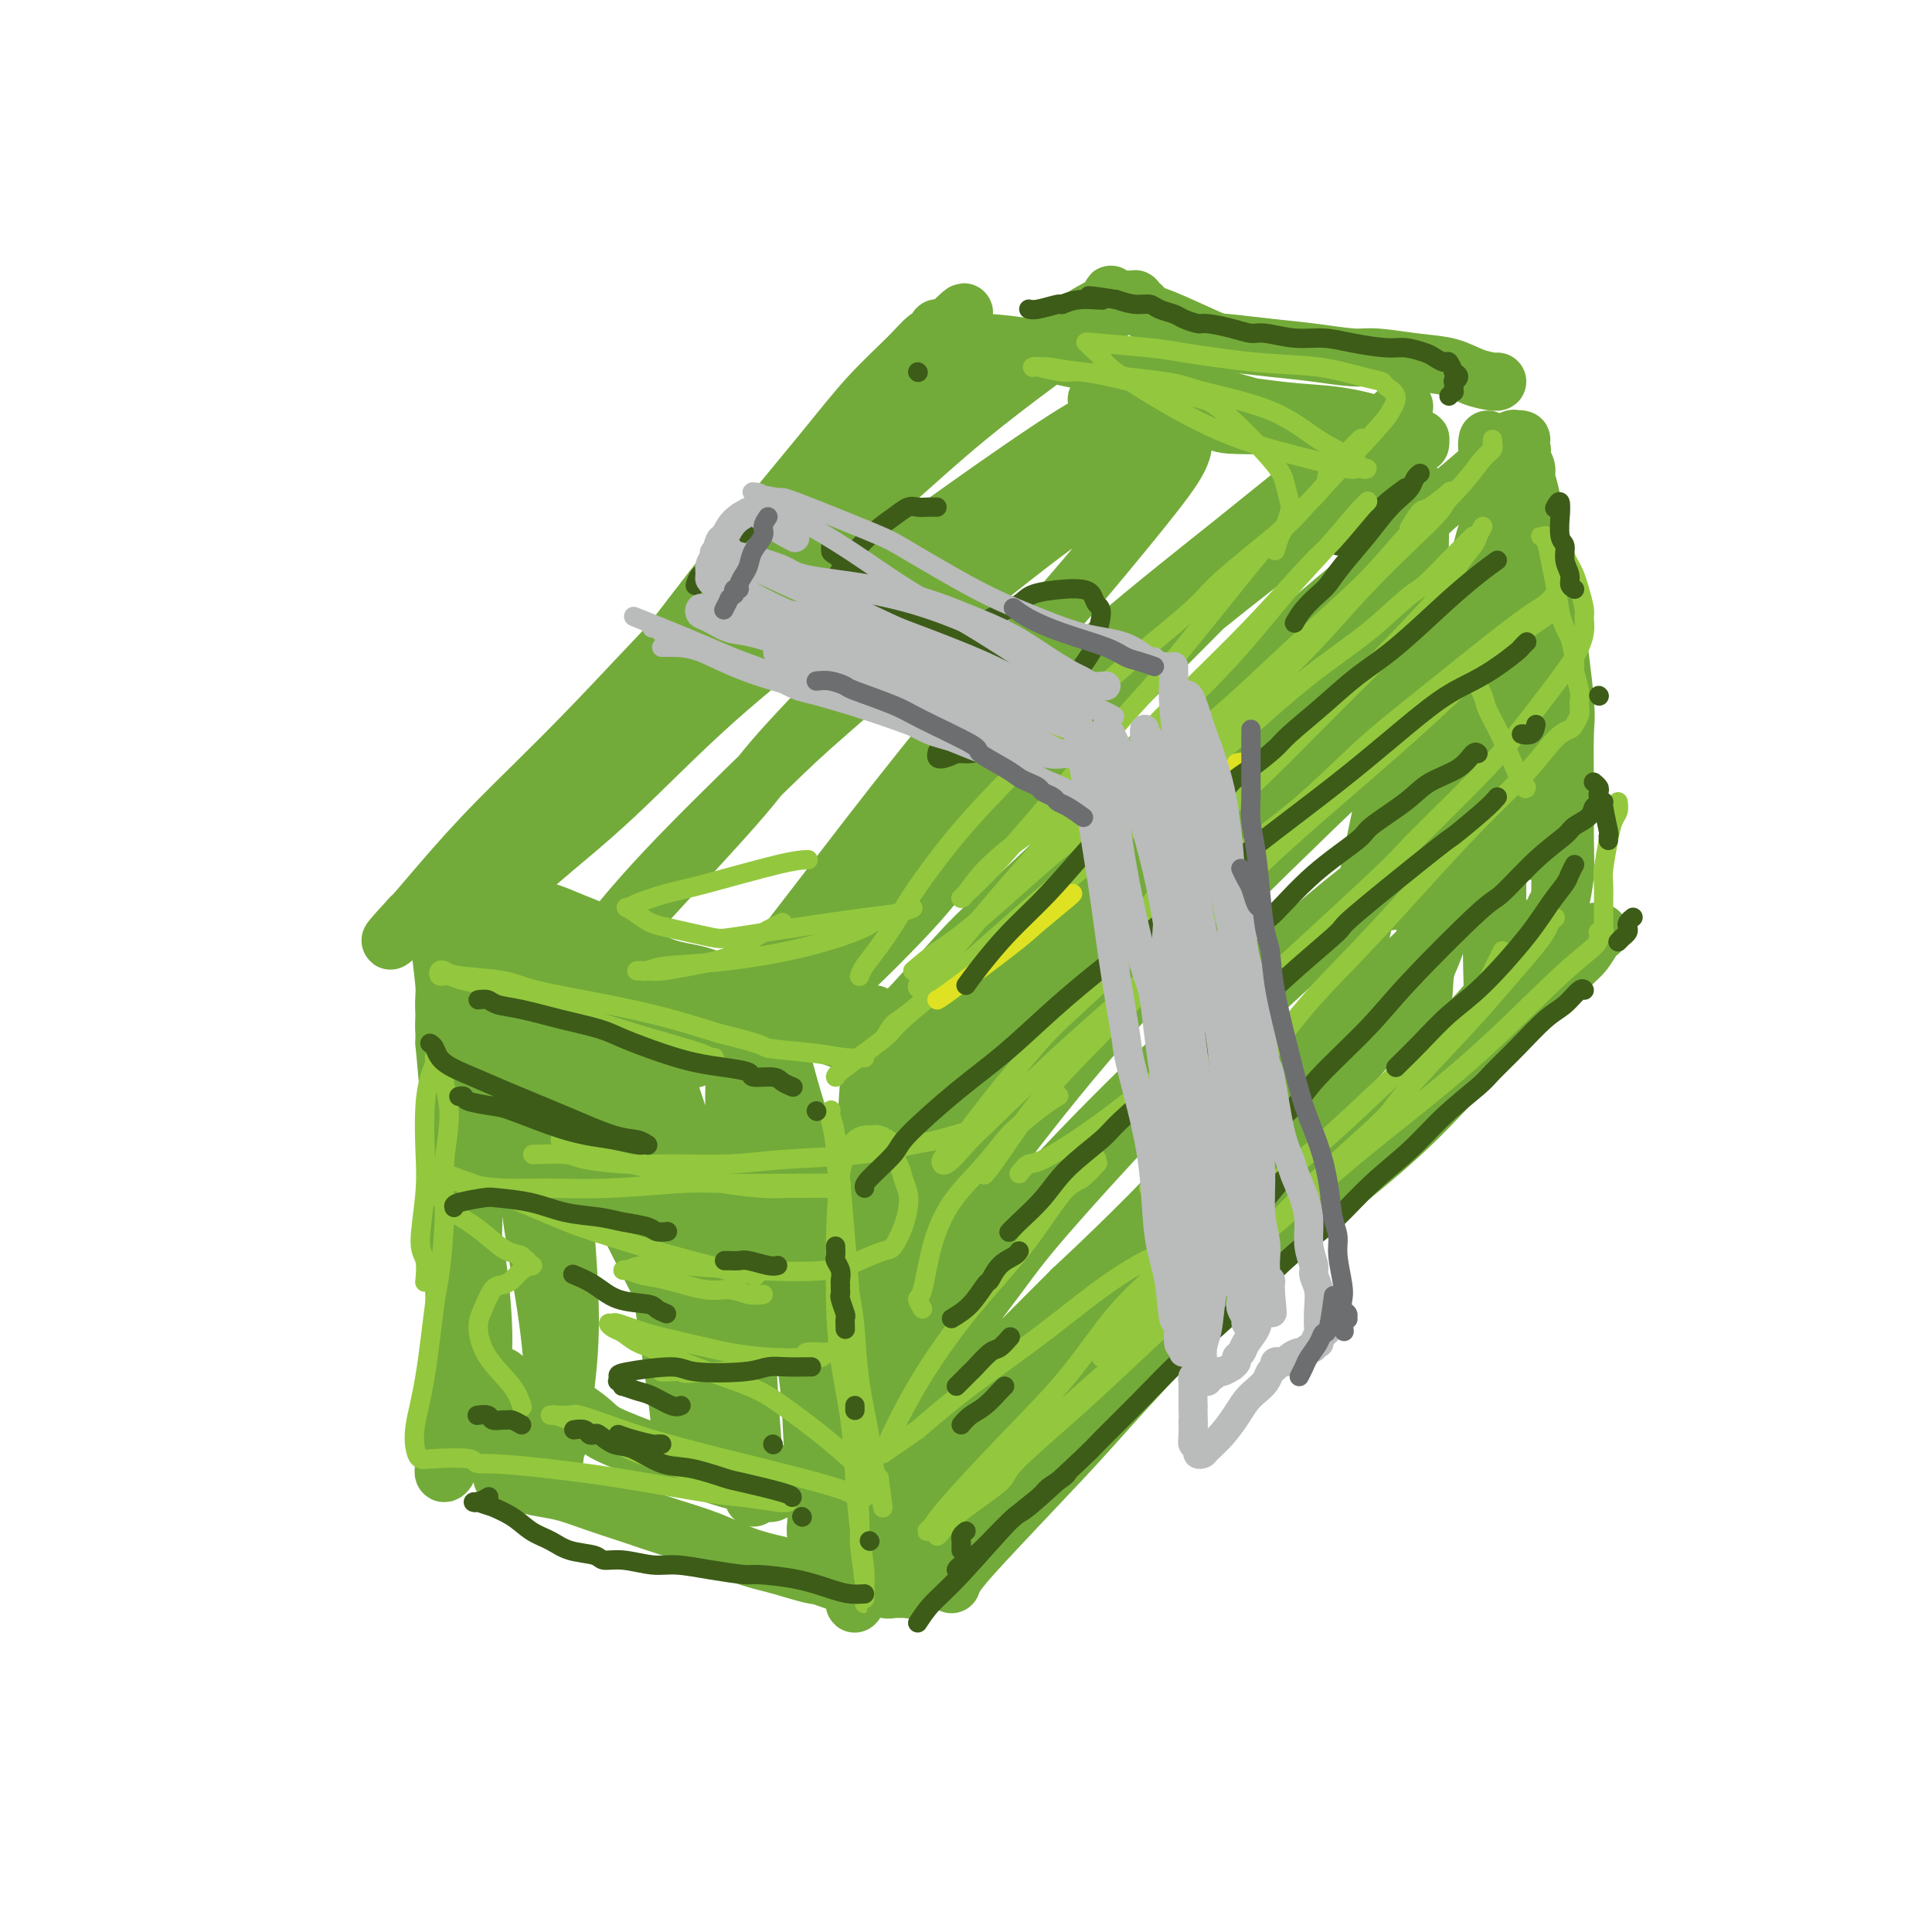 <svg viewBox='0 0 400 400' version='1.1' xmlns='http://www.w3.org/2000/svg' xmlns:xlink='http://www.w3.org/1999/xlink'><g fill='none' stroke='rgb(115,171,58)' stroke-width='12' stroke-linecap='round' stroke-linejoin='round'><path d='M110,188c1.339,0.280 2.677,0.560 4,1c1.323,0.440 2.630,1.042 5,2c2.370,0.958 5.801,2.274 9,4c3.199,1.726 6.165,3.864 9,5c2.835,1.136 5.538,1.270 8,2c2.462,0.730 4.684,2.056 7,3c2.316,0.944 4.725,1.507 6,2c1.275,0.493 1.417,0.917 2,1c0.583,0.083 1.606,-0.174 3,0c1.394,0.174 3.159,0.778 4,1c0.841,0.222 0.758,0.061 1,0c0.242,-0.061 0.808,-0.022 1,0c0.192,0.022 0.008,0.029 0,0c-0.008,-0.029 0.159,-0.092 0,0c-0.159,0.092 -0.646,0.339 -2,0c-1.354,-0.339 -3.576,-1.262 -6,-2c-2.424,-0.738 -5.051,-1.289 -9,-2c-3.949,-0.711 -9.220,-1.582 -12,-2c-2.780,-0.418 -3.069,-0.381 -5,-1c-1.931,-0.619 -5.503,-1.892 -8,-3c-2.497,-1.108 -3.919,-2.051 -6,-3c-2.081,-0.949 -4.820,-1.903 -7,-3c-2.180,-1.097 -3.801,-2.335 -5,-3c-1.199,-0.665 -1.977,-0.756 -3,-1c-1.023,-0.244 -2.292,-0.641 -3,-1c-0.708,-0.359 -0.854,-0.679 -1,-1'/><path d='M102,187c-5.575,-2.541 -3.011,-1.395 -2,-1c1.011,0.395 0.470,0.039 0,0c-0.470,-0.039 -0.870,0.240 -1,0c-0.130,-0.240 0.009,-1.000 0,-1c-0.009,-0.000 -0.167,0.758 0,1c0.167,0.242 0.657,-0.033 1,0c0.343,0.033 0.537,0.372 2,1c1.463,0.628 4.194,1.544 7,3c2.806,1.456 5.686,3.451 10,6c4.314,2.549 10.063,5.653 13,7c2.937,1.347 3.064,0.937 6,2c2.936,1.063 8.683,3.598 13,5c4.317,1.402 7.203,1.672 9,2c1.797,0.328 2.504,0.715 4,1c1.496,0.285 3.782,0.469 6,1c2.218,0.531 4.367,1.410 6,2c1.633,0.590 2.749,0.890 4,1c1.251,0.110 2.638,0.029 3,0c0.362,-0.029 -0.302,-0.007 0,0c0.302,0.007 1.571,-0.000 2,0c0.429,0.000 0.020,0.009 0,0c-0.020,-0.009 0.349,-0.035 0,0c-0.349,0.035 -1.416,0.131 -2,0c-0.584,-0.131 -0.684,-0.488 -2,-1c-1.316,-0.512 -3.848,-1.178 -7,-2c-3.152,-0.822 -6.926,-1.798 -11,-3c-4.074,-1.202 -8.450,-2.629 -12,-4c-3.550,-1.371 -6.275,-2.685 -9,-4'/><path d='M142,203c-8.769,-3.218 -10.191,-4.262 -12,-5c-1.809,-0.738 -4.007,-1.168 -6,-2c-1.993,-0.832 -3.783,-2.064 -6,-3c-2.217,-0.936 -4.861,-1.575 -7,-2c-2.139,-0.425 -3.773,-0.636 -6,-1c-2.227,-0.364 -5.045,-0.882 -7,-1c-1.955,-0.118 -3.046,0.163 -4,0c-0.954,-0.163 -1.772,-0.772 -2,-1c-0.228,-0.228 0.135,-0.076 0,0c-0.135,0.076 -0.768,0.075 -1,0c-0.232,-0.075 -0.062,-0.223 0,0c0.062,0.223 0.015,0.819 0,1c-0.015,0.181 -0.000,-0.053 0,0c0.000,0.053 -0.015,0.392 0,1c0.015,0.608 0.061,1.484 0,2c-0.061,0.516 -0.227,0.673 0,3c0.227,2.327 0.849,6.823 1,9c0.151,2.177 -0.167,2.036 0,5c0.167,2.964 0.821,9.034 1,14c0.179,4.966 -0.116,8.828 0,13c0.116,4.172 0.644,8.654 1,12c0.356,3.346 0.539,5.557 1,8c0.461,2.443 1.201,5.119 2,8c0.799,2.881 1.657,5.966 2,8c0.343,2.034 0.172,3.017 0,4'/><path d='M99,276c1.642,14.857 1.746,7.999 2,7c0.254,-0.999 0.656,3.861 1,7c0.344,3.139 0.628,4.558 1,6c0.372,1.442 0.832,2.907 1,4c0.168,1.093 0.045,1.814 0,2c-0.045,0.186 -0.012,-0.161 0,0c0.012,0.161 0.003,0.832 0,1c-0.003,0.168 -0.001,-0.166 0,0c0.001,0.166 -0.001,0.833 0,1c0.001,0.167 0.003,-0.165 0,0c-0.003,0.165 -0.012,0.828 0,1c0.012,0.172 0.046,-0.147 0,0c-0.046,0.147 -0.173,0.761 0,1c0.173,0.239 0.645,0.105 1,0c0.355,-0.105 0.592,-0.180 1,0c0.408,0.180 0.988,0.615 2,1c1.012,0.385 2.457,0.718 4,1c1.543,0.282 3.185,0.511 5,1c1.815,0.489 3.803,1.236 6,2c2.197,0.764 4.602,1.545 6,2c1.398,0.455 1.789,0.583 3,1c1.211,0.417 3.242,1.122 6,2c2.758,0.878 6.243,1.929 9,3c2.757,1.071 4.788,2.163 7,3c2.212,0.837 4.606,1.418 7,2'/><path d='M161,324c10.294,3.112 7.529,1.892 8,2c0.471,0.108 4.176,1.546 6,2c1.824,0.454 1.766,-0.075 3,0c1.234,0.075 3.760,0.753 5,1c1.240,0.247 1.193,0.062 2,0c0.807,-0.062 2.469,0.000 3,0c0.531,-0.000 -0.068,-0.062 0,0c0.068,0.062 0.803,0.248 1,0c0.197,-0.248 -0.142,-0.930 0,-1c0.142,-0.070 0.766,0.472 1,0c0.234,-0.472 0.076,-1.959 0,-4c-0.076,-2.041 -0.072,-4.635 0,-7c0.072,-2.365 0.212,-4.501 0,-12c-0.212,-7.499 -0.777,-20.360 -1,-26c-0.223,-5.640 -0.104,-4.059 0,-7c0.104,-2.941 0.193,-10.403 0,-14c-0.193,-3.597 -0.667,-3.327 -1,-6c-0.333,-2.673 -0.524,-8.288 -1,-13c-0.476,-4.712 -1.238,-8.522 -2,-12c-0.762,-3.478 -1.524,-6.625 -2,-9c-0.476,-2.375 -0.666,-3.977 -1,-5c-0.334,-1.023 -0.811,-1.466 -1,-2c-0.189,-0.534 -0.089,-1.160 0,-1c0.089,0.160 0.167,1.104 0,3c-0.167,1.896 -0.581,4.743 -1,10c-0.419,5.257 -0.844,12.925 -1,21c-0.156,8.075 -0.042,16.559 0,21c0.042,4.441 0.012,4.840 0,9c-0.012,4.160 -0.006,12.080 0,20'/><path d='M179,294c-0.264,15.933 0.075,13.765 0,16c-0.075,2.235 -0.562,8.874 -1,13c-0.438,4.126 -0.825,5.740 -1,7c-0.175,1.260 -0.139,2.167 0,2c0.139,-0.167 0.382,-1.408 0,-4c-0.382,-2.592 -1.388,-6.535 -2,-12c-0.612,-5.465 -0.831,-12.452 -1,-19c-0.169,-6.548 -0.290,-12.658 -1,-19c-0.710,-6.342 -2.011,-12.918 -3,-19c-0.989,-6.082 -1.666,-11.671 -2,-15c-0.334,-3.329 -0.324,-4.398 -1,-7c-0.676,-2.602 -2.038,-6.737 -3,-10c-0.962,-3.263 -1.526,-5.654 -2,-7c-0.474,-1.346 -0.860,-1.647 -1,-2c-0.140,-0.353 -0.033,-0.760 0,-1c0.033,-0.240 -0.006,-0.315 0,1c0.006,1.315 0.057,4.021 0,5c-0.057,0.979 -0.221,0.232 0,4c0.221,3.768 0.826,12.050 2,19c1.174,6.950 2.917,12.568 4,19c1.083,6.432 1.506,13.679 2,20c0.494,6.321 1.061,11.717 1,17c-0.061,5.283 -0.748,10.454 -1,13c-0.252,2.546 -0.067,2.466 0,3c0.067,0.534 0.018,1.682 0,2c-0.018,0.318 -0.005,-0.195 0,-1c0.005,-0.805 0.003,-1.903 0,-3'/><path d='M169,316c1.292,15.394 0.523,4.378 0,-4c-0.523,-8.378 -0.801,-14.119 -1,-18c-0.199,-3.881 -0.318,-5.901 -1,-11c-0.682,-5.099 -1.927,-13.278 -3,-20c-1.073,-6.722 -1.972,-11.987 -3,-17c-1.028,-5.013 -2.183,-9.773 -3,-14c-0.817,-4.227 -1.295,-7.919 -2,-11c-0.705,-3.081 -1.638,-5.551 -2,-7c-0.362,-1.449 -0.154,-1.878 0,-2c0.154,-0.122 0.255,0.064 0,0c-0.255,-0.064 -0.864,-0.376 -1,0c-0.136,0.376 0.201,1.441 0,3c-0.201,1.559 -0.940,3.611 -1,12c-0.060,8.389 0.558,23.113 1,30c0.442,6.887 0.707,5.936 1,10c0.293,4.064 0.615,13.142 1,20c0.385,6.858 0.835,11.494 1,14c0.165,2.506 0.045,2.881 0,4c-0.045,1.119 -0.016,2.981 0,4c0.016,1.019 0.017,1.194 0,1c-0.017,-0.194 -0.054,-0.756 0,-1c0.054,-0.244 0.199,-0.168 0,-3c-0.199,-2.832 -0.741,-8.570 -1,-12c-0.259,-3.430 -0.236,-4.552 -1,-9c-0.764,-4.448 -2.316,-12.221 -4,-19c-1.684,-6.779 -3.498,-12.562 -5,-18c-1.502,-5.438 -2.690,-10.529 -4,-15c-1.310,-4.471 -2.743,-8.322 -4,-12c-1.257,-3.678 -2.338,-7.182 -3,-9c-0.662,-1.818 -0.903,-1.948 -1,-2c-0.097,-0.052 -0.048,-0.026 0,0'/><path d='M133,210c-2.867,-8.611 -1.533,-2.137 -1,0c0.533,2.137 0.265,-0.063 0,0c-0.265,0.063 -0.527,2.390 0,7c0.527,4.610 1.844,11.502 3,18c1.156,6.498 2.152,12.603 3,19c0.848,6.397 1.547,13.087 2,17c0.453,3.913 0.658,5.049 1,8c0.342,2.951 0.820,7.718 1,11c0.180,3.282 0.061,5.079 0,6c-0.061,0.921 -0.065,0.965 0,1c0.065,0.035 0.201,0.059 0,0c-0.201,-0.059 -0.737,-0.202 -1,-1c-0.263,-0.798 -0.254,-2.252 -1,-8c-0.746,-5.748 -2.248,-15.790 -3,-21c-0.752,-5.210 -0.754,-5.587 -2,-10c-1.246,-4.413 -3.735,-12.861 -6,-20c-2.265,-7.139 -4.306,-12.970 -6,-18c-1.694,-5.030 -3.043,-9.258 -5,-13c-1.957,-3.742 -4.524,-6.998 -6,-9c-1.476,-2.002 -1.862,-2.749 -2,-3c-0.138,-0.251 -0.029,-0.005 0,0c0.029,0.005 -0.024,-0.231 0,0c0.024,0.231 0.124,0.930 0,2c-0.124,1.070 -0.474,2.510 0,7c0.474,4.490 1.770,12.031 3,20c1.230,7.969 2.393,16.365 3,21c0.607,4.635 0.657,5.507 1,10c0.343,4.493 0.979,12.606 1,19c0.021,6.394 -0.571,11.068 -1,15c-0.429,3.932 -0.694,7.124 -1,9c-0.306,1.876 -0.653,2.438 -1,3'/><path d='M115,300c-0.462,4.306 -0.118,1.570 0,0c0.118,-1.570 0.011,-1.976 0,-2c-0.011,-0.024 0.073,0.333 0,-3c-0.073,-3.333 -0.302,-10.354 -1,-17c-0.698,-6.646 -1.863,-12.915 -3,-20c-1.137,-7.085 -2.246,-14.987 -3,-22c-0.754,-7.013 -1.155,-13.137 -2,-19c-0.845,-5.863 -2.135,-11.466 -3,-16c-0.865,-4.534 -1.306,-7.999 -2,-10c-0.694,-2.001 -1.640,-2.538 -2,-3c-0.360,-0.462 -0.135,-0.849 0,-1c0.135,-0.151 0.179,-0.064 0,0c-0.179,0.064 -0.579,0.106 -1,1c-0.421,0.894 -0.861,2.640 -1,7c-0.139,4.360 0.024,11.335 0,18c-0.024,6.665 -0.233,13.021 0,20c0.233,6.979 0.910,14.580 1,19c0.090,4.420 -0.408,5.658 -1,10c-0.592,4.342 -1.279,11.787 -2,18c-0.721,6.213 -1.476,11.193 -2,15c-0.524,3.807 -0.816,6.439 -1,8c-0.184,1.561 -0.260,2.050 0,2c0.260,-0.050 0.855,-0.639 1,-2c0.145,-1.361 -0.160,-3.493 0,-8c0.160,-4.507 0.786,-11.387 1,-18c0.214,-6.613 0.016,-12.958 0,-19c-0.016,-6.042 0.150,-11.781 0,-17c-0.150,-5.219 -0.614,-9.920 -1,-14c-0.386,-4.080 -0.693,-7.540 -1,-11'/><path d='M92,216c0.000,-13.958 0.000,-5.351 0,-3c-0.000,2.351 -0.001,-1.552 0,-3c0.001,-1.448 0.002,-0.441 0,0c-0.002,0.441 -0.009,0.314 0,0c0.009,-0.314 0.033,-0.816 0,0c-0.033,0.816 -0.121,2.951 0,4c0.121,1.049 0.453,1.013 1,4c0.547,2.987 1.310,8.996 2,15c0.690,6.004 1.308,12.004 2,17c0.692,4.996 1.457,8.988 2,13c0.543,4.012 0.864,8.044 1,11c0.136,2.956 0.088,4.834 0,6c-0.088,1.166 -0.217,1.619 0,2c0.217,0.381 0.779,0.691 1,1c0.221,0.309 0.100,0.617 0,1c-0.100,0.383 -0.178,0.841 0,1c0.178,0.159 0.613,0.017 1,0c0.387,-0.017 0.727,0.089 1,0c0.273,-0.089 0.480,-0.373 1,0c0.520,0.373 1.355,1.404 3,2c1.645,0.596 4.101,0.758 7,2c2.899,1.242 6.241,3.565 8,5c1.759,1.435 1.937,1.981 4,3c2.063,1.019 6.012,2.511 10,4c3.988,1.489 8.014,2.974 11,4c2.986,1.026 4.930,1.593 7,2c2.070,0.407 4.265,0.653 5,1c0.735,0.347 0.012,0.794 0,1c-0.012,0.206 0.689,0.171 1,0c0.311,-0.171 0.232,-0.477 0,-1c-0.232,-0.523 -0.616,-1.261 -1,-2'/><path d='M159,306c3.014,0.110 -0.953,-2.117 -4,-5c-3.047,-2.883 -5.176,-6.424 -8,-12c-2.824,-5.576 -6.343,-13.187 -8,-17c-1.657,-3.813 -1.453,-3.829 -3,-7c-1.547,-3.171 -4.846,-9.496 -7,-14c-2.154,-4.504 -3.163,-7.185 -4,-10c-0.837,-2.815 -1.503,-5.763 -2,-7c-0.497,-1.237 -0.827,-0.762 -1,-1c-0.173,-0.238 -0.190,-1.188 0,-1c0.190,0.188 0.587,1.514 1,2c0.413,0.486 0.842,0.131 1,0c0.158,-0.131 0.045,-0.037 0,0c-0.045,0.037 -0.023,0.019 0,0'/><path d='M197,328c0.175,-0.509 0.349,-1.018 1,-2c0.651,-0.982 1.777,-2.437 6,-7c4.223,-4.563 11.543,-12.235 16,-17c4.457,-4.765 6.051,-6.624 10,-11c3.949,-4.376 10.253,-11.268 16,-17c5.747,-5.732 10.936,-10.305 16,-15c5.064,-4.695 10.004,-9.513 15,-14c4.996,-4.487 10.048,-8.643 15,-13c4.952,-4.357 9.803,-8.915 14,-13c4.197,-4.085 7.741,-7.697 11,-11c3.259,-3.303 6.233,-6.296 8,-8c1.767,-1.704 2.328,-2.118 3,-3c0.672,-0.882 1.456,-2.231 2,-3c0.544,-0.769 0.848,-0.956 1,-1c0.152,-0.044 0.153,0.057 0,0c-0.153,-0.057 -0.459,-0.271 -1,0c-0.541,0.271 -1.315,1.028 -4,4c-2.685,2.972 -7.280,8.159 -10,11c-2.720,2.841 -3.565,3.334 -7,7c-3.435,3.666 -9.460,10.504 -15,16c-5.540,5.496 -10.595,9.650 -16,14c-5.405,4.350 -11.160,8.896 -17,14c-5.840,5.104 -11.766,10.767 -17,16c-5.234,5.233 -9.775,10.037 -15,15c-5.225,4.963 -11.135,10.087 -14,13c-2.865,2.913 -2.685,3.616 -4,5c-1.315,1.384 -4.123,3.450 -6,5c-1.877,1.550 -2.822,2.586 -3,3c-0.178,0.414 0.411,0.207 1,0'/><path d='M203,316c-19.845,18.845 -5.957,4.957 0,-1c5.957,-5.957 3.984,-3.984 4,-4c0.016,-0.016 2.020,-2.021 6,-6c3.980,-3.979 9.934,-9.932 15,-15c5.066,-5.068 9.244,-9.252 14,-14c4.756,-4.748 10.092,-10.060 15,-15c4.908,-4.940 9.390,-9.506 14,-14c4.610,-4.494 9.349,-8.915 14,-14c4.651,-5.085 9.215,-10.835 12,-14c2.785,-3.165 3.792,-3.743 6,-6c2.208,-2.257 5.618,-6.191 8,-9c2.382,-2.809 3.734,-4.494 5,-6c1.266,-1.506 2.444,-2.835 3,-4c0.556,-1.165 0.489,-2.168 1,-3c0.511,-0.832 1.599,-1.493 2,-2c0.401,-0.507 0.115,-0.859 0,-1c-0.115,-0.141 -0.057,-0.070 0,0'/><path d='M176,237c0.856,-0.474 1.712,-0.949 3,-2c1.288,-1.051 3.007,-2.680 5,-5c1.993,-2.320 4.260,-5.332 9,-10c4.740,-4.668 11.955,-10.993 18,-17c6.045,-6.007 10.922,-11.697 16,-17c5.078,-5.303 10.357,-10.219 16,-16c5.643,-5.781 11.649,-12.428 15,-16c3.351,-3.572 4.047,-4.068 7,-7c2.953,-2.932 8.164,-8.301 12,-12c3.836,-3.699 6.297,-5.728 9,-8c2.703,-2.272 5.647,-4.788 7,-6c1.353,-1.212 1.116,-1.119 1,-1c-0.116,0.119 -0.112,0.265 0,0c0.112,-0.265 0.333,-0.941 -1,0c-1.333,0.941 -4.220,3.499 -6,5c-1.780,1.501 -2.454,1.945 -7,5c-4.546,3.055 -12.965,8.720 -20,14c-7.035,5.280 -12.685,10.177 -18,15c-5.315,4.823 -10.293,9.574 -15,14c-4.707,4.426 -9.142,8.527 -14,13c-4.858,4.473 -10.139,9.319 -13,12c-2.861,2.681 -3.304,3.198 -5,5c-1.696,1.802 -4.646,4.890 -7,7c-2.354,2.110 -4.111,3.243 -5,4c-0.889,0.757 -0.911,1.138 -1,1c-0.089,-0.138 -0.245,-0.794 0,-1c0.245,-0.206 0.890,0.038 4,-3c3.110,-3.038 8.683,-9.356 12,-13c3.317,-3.644 4.376,-4.612 8,-8c3.624,-3.388 9.812,-9.194 16,-15'/><path d='M222,175c9.062,-8.889 12.217,-11.611 17,-16c4.783,-4.389 11.196,-10.446 17,-16c5.804,-5.554 11.001,-10.604 16,-15c4.999,-4.396 9.800,-8.136 14,-12c4.200,-3.864 7.798,-7.852 10,-10c2.202,-2.148 3.009,-2.456 5,-4c1.991,-1.544 5.165,-4.322 7,-6c1.835,-1.678 2.330,-2.254 3,-3c0.670,-0.746 1.514,-1.661 2,-2c0.486,-0.339 0.612,-0.101 1,0c0.388,0.101 1.036,0.065 1,0c-0.036,-0.065 -0.755,-0.158 -1,0c-0.245,0.158 -0.014,0.566 0,1c0.014,0.434 -0.188,0.893 0,1c0.188,0.107 0.768,-0.138 1,0c0.232,0.138 0.118,0.660 0,1c-0.118,0.340 -0.240,0.499 0,1c0.240,0.501 0.841,1.346 1,2c0.159,0.654 -0.124,1.119 0,2c0.124,0.881 0.654,2.179 1,4c0.346,1.821 0.510,4.164 1,7c0.490,2.836 1.308,6.166 2,9c0.692,2.834 1.257,5.172 2,10c0.743,4.828 1.664,12.145 2,16c0.336,3.855 0.087,4.248 0,7c-0.087,2.752 -0.013,7.861 0,12c0.013,4.139 -0.035,7.307 0,10c0.035,2.693 0.153,4.912 0,7c-0.153,2.088 -0.576,4.044 -1,6'/><path d='M323,187c-0.155,7.537 -0.041,5.378 0,5c0.041,-0.378 0.011,1.024 0,2c-0.011,0.976 -0.003,1.528 0,2c0.003,0.472 0.001,0.866 0,1c-0.001,0.134 -0.000,0.008 0,0c0.000,-0.008 0.001,0.103 0,0c-0.001,-0.103 -0.003,-0.419 0,-1c0.003,-0.581 0.012,-1.426 0,-3c-0.012,-1.574 -0.043,-3.877 0,-7c0.043,-3.123 0.162,-7.066 0,-13c-0.162,-5.934 -0.606,-13.858 -1,-20c-0.394,-6.142 -0.739,-10.502 -1,-13c-0.261,-2.498 -0.437,-3.134 -1,-6c-0.563,-2.866 -1.514,-7.962 -2,-12c-0.486,-4.038 -0.509,-7.018 -1,-9c-0.491,-1.982 -1.451,-2.967 -2,-4c-0.549,-1.033 -0.687,-2.115 -1,-3c-0.313,-0.885 -0.802,-1.573 -1,-2c-0.198,-0.427 -0.106,-0.593 0,-1c0.106,-0.407 0.225,-1.056 0,-1c-0.225,0.056 -0.794,0.817 -1,1c-0.206,0.183 -0.050,-0.210 0,0c0.050,0.210 -0.007,1.025 0,3c0.007,1.975 0.079,5.109 0,8c-0.079,2.891 -0.310,5.538 0,11c0.310,5.462 1.160,13.740 2,20c0.840,6.260 1.668,10.503 2,13c0.332,2.497 0.166,3.249 0,4'/><path d='M316,162c0.460,10.504 0.110,7.263 0,7c-0.110,-0.263 0.019,2.452 0,4c-0.019,1.548 -0.188,1.928 0,2c0.188,0.072 0.732,-0.165 1,0c0.268,0.165 0.261,0.732 0,1c-0.261,0.268 -0.775,0.235 -1,0c-0.225,-0.235 -0.161,-0.674 0,-1c0.161,-0.326 0.418,-0.538 0,-2c-0.418,-1.462 -1.513,-4.172 -2,-5c-0.487,-0.828 -0.368,0.227 -1,-2c-0.632,-2.227 -2.015,-7.734 -3,-11c-0.985,-3.266 -1.570,-4.289 -2,-5c-0.430,-0.711 -0.704,-1.108 -1,-2c-0.296,-0.892 -0.615,-2.277 -1,-3c-0.385,-0.723 -0.835,-0.782 -1,-1c-0.165,-0.218 -0.044,-0.595 0,-1c0.044,-0.405 0.012,-0.840 0,-1c-0.012,-0.160 -0.003,-0.046 0,0c0.003,0.046 0.002,0.023 0,0'/><path d='M94,204c0.685,-1.466 1.371,-2.933 2,-4c0.629,-1.067 1.202,-1.735 4,-6c2.798,-4.265 7.821,-12.127 12,-18c4.179,-5.873 7.515,-9.759 11,-14c3.485,-4.241 7.119,-8.838 10,-13c2.881,-4.162 5.009,-7.888 8,-12c2.991,-4.112 6.845,-8.610 9,-11c2.155,-2.390 2.612,-2.672 4,-4c1.388,-1.328 3.707,-3.703 5,-5c1.293,-1.297 1.560,-1.515 2,-2c0.440,-0.485 1.053,-1.237 1,-1c-0.053,0.237 -0.773,1.463 -1,2c-0.227,0.537 0.038,0.386 -1,2c-1.038,1.614 -3.380,4.992 -8,11c-4.620,6.008 -11.517,14.644 -15,19c-3.483,4.356 -3.553,4.432 -6,7c-2.447,2.568 -7.272,7.630 -11,12c-3.728,4.370 -6.360,8.049 -9,11c-2.640,2.951 -5.288,5.176 -7,7c-1.712,1.824 -2.489,3.249 -3,4c-0.511,0.751 -0.756,0.830 -1,1c-0.244,0.170 -0.485,0.431 0,0c0.485,-0.431 1.698,-1.554 2,-2c0.302,-0.446 -0.307,-0.216 2,-4c2.307,-3.784 7.530,-11.583 12,-18c4.470,-6.417 8.188,-11.452 13,-18c4.812,-6.548 10.719,-14.609 14,-19c3.281,-4.391 3.938,-5.112 7,-9c3.062,-3.888 8.531,-10.944 14,-18'/><path d='M164,102c12.108,-16.124 10.877,-12.934 13,-14c2.123,-1.066 7.601,-6.390 11,-10c3.399,-3.610 4.720,-5.507 6,-7c1.280,-1.493 2.519,-2.581 3,-3c0.481,-0.419 0.206,-0.168 0,0c-0.206,0.168 -0.341,0.253 0,0c0.341,-0.253 1.160,-0.844 -3,4c-4.160,4.844 -13.298,15.122 -18,20c-4.702,4.878 -4.968,4.355 -8,8c-3.032,3.645 -8.830,11.456 -14,18c-5.170,6.544 -9.714,11.819 -14,17c-4.286,5.181 -8.316,10.267 -12,15c-3.684,4.733 -7.023,9.112 -10,13c-2.977,3.888 -5.594,7.283 -7,9c-1.406,1.717 -1.603,1.756 -2,2c-0.397,0.244 -0.995,0.694 -1,1c-0.005,0.306 0.582,0.469 1,0c0.418,-0.469 0.665,-1.570 3,-5c2.335,-3.430 6.758,-9.190 11,-15c4.242,-5.810 8.305,-11.671 13,-18c4.695,-6.329 10.023,-13.126 13,-17c2.977,-3.874 3.602,-4.824 7,-9c3.398,-4.176 9.570,-11.577 14,-17c4.430,-5.423 7.120,-8.868 10,-12c2.880,-3.132 5.951,-5.949 8,-8c2.049,-2.051 3.074,-3.334 4,-4c0.926,-0.666 1.751,-0.714 2,-1c0.249,-0.286 -0.078,-0.809 0,-1c0.078,-0.191 0.559,-0.052 1,0c0.441,0.052 0.840,0.015 1,0c0.160,-0.015 0.080,-0.007 0,0'/><path d='M196,68c6.449,-6.623 2.572,-1.681 1,0c-1.572,1.681 -0.839,0.103 0,0c0.839,-0.103 1.784,1.271 3,2c1.216,0.729 2.703,0.812 5,1c2.297,0.188 5.406,0.480 8,1c2.594,0.520 4.674,1.269 8,2c3.326,0.731 7.897,1.443 10,2c2.103,0.557 1.738,0.960 5,2c3.262,1.040 10.152,2.716 15,4c4.848,1.284 7.655,2.176 11,3c3.345,0.824 7.229,1.580 10,2c2.771,0.420 4.430,0.505 6,1c1.570,0.495 3.051,1.399 5,2c1.949,0.601 4.365,0.898 6,1c1.635,0.102 2.491,0.010 3,0c0.509,-0.010 0.673,0.064 1,0c0.327,-0.064 0.817,-0.265 1,0c0.183,0.265 0.061,0.995 0,1c-0.061,0.005 -0.059,-0.715 0,-1c0.059,-0.285 0.176,-0.135 0,0c-0.176,0.135 -0.644,0.253 -1,0c-0.356,-0.253 -0.598,-0.879 -1,-1c-0.402,-0.121 -0.962,0.261 -2,0c-1.038,-0.261 -2.554,-1.166 -5,-2c-2.446,-0.834 -5.821,-1.596 -9,-2c-3.179,-0.404 -6.161,-0.448 -11,-1c-4.839,-0.552 -11.534,-1.612 -16,-2c-4.466,-0.388 -6.702,-0.104 -8,0c-1.298,0.104 -1.657,0.028 -3,0c-1.343,-0.028 -3.669,-0.008 -5,0c-1.331,0.008 -1.665,0.004 -2,0'/><path d='M231,83c-7.198,-0.512 -2.694,-0.292 -1,0c1.694,0.292 0.579,0.657 1,1c0.421,0.343 2.380,0.666 4,1c1.620,0.334 2.901,0.681 6,1c3.099,0.319 8.016,0.611 10,1c1.984,0.389 1.035,0.874 5,1c3.965,0.126 12.845,-0.106 17,0c4.155,0.106 3.586,0.550 5,1c1.414,0.450 4.813,0.907 7,1c2.187,0.093 3.163,-0.177 4,0c0.837,0.177 1.534,0.800 2,1c0.466,0.200 0.700,-0.022 1,0c0.300,0.022 0.666,0.288 0,1c-0.666,0.712 -2.366,1.870 -5,4c-2.634,2.130 -6.204,5.233 -11,9c-4.796,3.767 -10.819,8.200 -17,13c-6.181,4.800 -12.520,9.967 -20,16c-7.480,6.033 -16.099,12.930 -21,17c-4.901,4.070 -6.083,5.312 -11,10c-4.917,4.688 -13.570,12.822 -20,20c-6.430,7.178 -10.639,13.402 -14,18c-3.361,4.598 -5.874,7.571 -7,9c-1.126,1.429 -0.865,1.314 0,1c0.865,-0.314 2.332,-0.826 7,-5c4.668,-4.174 12.536,-12.011 17,-17c4.464,-4.989 5.525,-7.129 11,-13c5.475,-5.871 15.365,-15.471 24,-24c8.635,-8.529 16.016,-15.987 23,-23c6.984,-7.013 13.573,-13.580 19,-19c5.427,-5.420 9.694,-9.691 12,-12c2.306,-2.309 2.653,-2.654 3,-3'/><path d='M282,93c17.805,-17.801 4.318,-4.804 -1,0c-5.318,4.804 -2.467,1.416 -5,3c-2.533,1.584 -10.449,8.140 -19,15c-8.551,6.860 -17.738,14.025 -27,22c-9.262,7.975 -18.601,16.760 -28,26c-9.399,9.240 -18.859,18.935 -27,27c-8.141,8.065 -14.964,14.498 -20,20c-5.036,5.502 -8.286,10.071 -10,12c-1.714,1.929 -1.892,1.216 -2,1c-0.108,-0.216 -0.147,0.063 1,-1c1.147,-1.063 3.480,-3.469 8,-9c4.520,-5.531 11.228,-14.187 18,-23c6.772,-8.813 13.608,-17.781 21,-27c7.392,-9.219 15.339,-18.688 20,-24c4.661,-5.312 6.034,-6.467 10,-11c3.966,-4.533 10.524,-12.445 15,-18c4.476,-5.555 6.868,-8.752 8,-11c1.132,-2.248 1.003,-3.547 1,-4c-0.003,-0.453 0.120,-0.060 -3,2c-3.120,2.060 -9.484,5.787 -17,11c-7.516,5.213 -16.184,11.913 -26,20c-9.816,8.087 -20.781,17.560 -27,23c-6.219,5.440 -7.691,6.845 -13,12c-5.309,5.155 -14.456,14.058 -21,21c-6.544,6.942 -10.487,11.922 -13,15c-2.513,3.078 -3.597,4.253 -4,5c-0.403,0.747 -0.125,1.065 1,0c1.125,-1.065 3.095,-3.512 9,-10c5.905,-6.488 15.744,-17.016 21,-23c5.256,-5.984 5.930,-7.424 11,-13c5.070,-5.576 14.535,-15.288 24,-25'/><path d='M187,129c13.879,-14.713 15.575,-15.996 20,-20c4.425,-4.004 11.579,-10.729 16,-15c4.421,-4.271 6.110,-6.087 7,-7c0.890,-0.913 0.979,-0.923 1,-1c0.021,-0.077 -0.028,-0.222 -1,0c-0.972,0.222 -2.867,0.812 -8,4c-5.133,3.188 -13.503,8.974 -22,15c-8.497,6.026 -17.121,12.291 -26,19c-8.879,6.709 -18.011,13.860 -26,21c-7.989,7.140 -14.833,14.267 -21,20c-6.167,5.733 -11.658,10.073 -15,13c-3.342,2.927 -4.535,4.442 -5,5c-0.465,0.558 -0.202,0.159 0,0c0.202,-0.159 0.344,-0.077 3,-3c2.656,-2.923 7.825,-8.851 14,-16c6.175,-7.149 13.354,-15.517 21,-24c7.646,-8.483 15.759,-17.079 23,-25c7.241,-7.921 13.611,-15.167 20,-21c6.389,-5.833 12.796,-10.252 16,-13c3.204,-2.748 3.204,-3.823 4,-5c0.796,-1.177 2.388,-2.454 3,-3c0.612,-0.546 0.245,-0.361 -2,1c-2.245,1.361 -6.367,3.899 -12,8c-5.633,4.101 -12.778,9.764 -21,17c-8.222,7.236 -17.520,16.043 -23,21c-5.480,4.957 -7.143,6.064 -12,11c-4.857,4.936 -12.909,13.701 -20,21c-7.091,7.299 -13.220,13.132 -18,18c-4.780,4.868 -8.210,8.772 -11,12c-2.790,3.228 -4.940,5.779 -6,7c-1.060,1.221 -1.030,1.110 -1,1'/><path d='M85,190c-8.509,9.197 -1.782,2.691 1,0c2.782,-2.691 1.620,-1.567 1,-1c-0.620,0.567 -0.699,0.578 2,-2c2.699,-2.578 8.177,-7.744 14,-13c5.823,-5.256 11.990,-10.602 18,-16c6.010,-5.398 11.862,-10.848 18,-17c6.138,-6.152 12.562,-13.005 19,-19c6.438,-5.995 12.890,-11.133 20,-17c7.110,-5.867 14.880,-12.464 19,-16c4.120,-3.536 4.592,-4.009 8,-7c3.408,-2.991 9.753,-8.498 14,-12c4.247,-3.502 6.397,-4.999 8,-6c1.603,-1.001 2.658,-1.507 3,-2c0.342,-0.493 -0.029,-0.973 0,-1c0.029,-0.027 0.459,0.397 0,1c-0.459,0.603 -1.806,1.383 -3,2c-1.194,0.617 -2.234,1.070 -6,4c-3.766,2.930 -10.258,8.337 -16,13c-5.742,4.663 -10.734,8.584 -16,13c-5.266,4.416 -10.806,9.328 -17,15c-6.194,5.672 -13.043,12.102 -17,16c-3.957,3.898 -5.022,5.262 -9,9c-3.978,3.738 -10.870,9.849 -16,15c-5.130,5.151 -8.498,9.341 -12,13c-3.502,3.659 -7.137,6.787 -9,9c-1.863,2.213 -1.954,3.512 -2,4c-0.046,0.488 -0.048,0.167 0,0c0.048,-0.167 0.147,-0.179 2,-2c1.853,-1.821 5.460,-5.452 8,-8c2.540,-2.548 4.011,-4.014 8,-8c3.989,-3.986 10.494,-10.493 17,-17'/><path d='M142,140c8.640,-8.738 12.739,-13.083 18,-18c5.261,-4.917 11.685,-10.404 18,-16c6.315,-5.596 12.523,-11.299 18,-16c5.477,-4.701 10.223,-8.398 15,-12c4.777,-3.602 9.585,-7.109 12,-9c2.415,-1.891 2.436,-2.168 4,-3c1.564,-0.832 4.671,-2.220 6,-3c1.329,-0.780 0.881,-0.952 1,-1c0.119,-0.048 0.805,0.030 1,0c0.195,-0.030 -0.103,-0.166 0,0c0.103,0.166 0.606,0.633 1,1c0.394,0.367 0.680,0.633 1,1c0.320,0.367 0.673,0.833 1,1c0.327,0.167 0.629,0.033 3,1c2.371,0.967 6.812,3.034 9,4c2.188,0.966 2.122,0.832 4,1c1.878,0.168 5.701,0.637 9,1c3.299,0.363 6.076,0.621 9,1c2.924,0.379 5.996,0.879 8,1c2.004,0.121 2.940,-0.135 5,0c2.060,0.135 5.246,0.663 8,1c2.754,0.337 5.078,0.483 7,1c1.922,0.517 3.443,1.407 5,2c1.557,0.593 3.150,0.890 4,1c0.850,0.110 0.957,0.031 1,0c0.043,-0.031 0.021,-0.016 0,0'/><path d='M308,91c-0.119,0.513 -0.237,1.025 0,3c0.237,1.975 0.830,5.412 1,7c0.170,1.588 -0.083,1.328 0,5c0.083,3.672 0.502,11.276 1,17c0.498,5.724 1.076,9.567 1,17c-0.076,7.433 -0.805,18.454 -1,24c-0.195,5.546 0.143,5.616 0,9c-0.143,3.384 -0.767,10.083 -1,16c-0.233,5.917 -0.077,11.051 0,14c0.077,2.949 0.073,3.715 0,5c-0.073,1.285 -0.216,3.091 0,4c0.216,0.909 0.790,0.920 1,1c0.210,0.080 0.056,0.230 0,0c-0.056,-0.230 -0.015,-0.840 0,-4c0.015,-3.160 0.005,-8.872 0,-17c-0.005,-8.128 -0.005,-18.674 0,-25c0.005,-6.326 0.016,-8.433 0,-13c-0.016,-4.567 -0.057,-11.593 0,-17c0.057,-5.407 0.212,-9.196 0,-13c-0.212,-3.804 -0.792,-7.625 -1,-10c-0.208,-2.375 -0.046,-3.304 0,-4c0.046,-0.696 -0.025,-1.159 0,-1c0.025,0.159 0.148,0.940 0,1c-0.148,0.060 -0.565,-0.603 -1,0c-0.435,0.603 -0.886,2.470 -2,7c-1.114,4.530 -2.890,11.723 -4,19c-1.110,7.277 -1.555,14.639 -2,22'/><path d='M300,158c-1.736,11.287 -1.575,15.503 -2,21c-0.425,5.497 -1.434,12.275 -2,16c-0.566,3.725 -0.689,4.398 -1,7c-0.311,2.602 -0.812,7.134 -1,9c-0.188,1.866 -0.064,1.066 0,1c0.064,-0.066 0.070,0.602 0,1c-0.070,0.398 -0.214,0.528 0,-1c0.214,-1.528 0.786,-4.713 1,-11c0.214,-6.287 0.072,-15.676 0,-21c-0.072,-5.324 -0.072,-6.582 0,-12c0.072,-5.418 0.216,-14.994 0,-23c-0.216,-8.006 -0.794,-14.442 -1,-20c-0.206,-5.558 -0.041,-10.240 0,-14c0.041,-3.760 -0.043,-6.599 0,-8c0.043,-1.401 0.212,-1.365 0,-1c-0.212,0.365 -0.806,1.057 -1,1c-0.194,-0.057 0.012,-0.863 0,2c-0.012,2.863 -0.242,9.396 -1,17c-0.758,7.604 -2.043,16.278 -3,25c-0.957,8.722 -1.586,17.491 -3,26c-1.414,8.509 -3.613,16.757 -5,24c-1.387,7.243 -1.961,13.479 -3,19c-1.039,5.521 -2.542,10.326 -3,13c-0.458,2.674 0.130,3.218 0,4c-0.130,0.782 -0.977,1.803 -1,2c-0.023,0.197 0.778,-0.428 1,-2c0.222,-1.572 -0.137,-4.090 0,-6c0.137,-1.910 0.769,-3.213 2,-9c1.231,-5.787 3.062,-16.058 4,-22c0.938,-5.942 0.982,-7.555 2,-13c1.018,-5.445 3.009,-14.723 5,-24'/><path d='M288,159c3.082,-15.112 4.287,-15.893 5,-19c0.713,-3.107 0.935,-8.539 1,-12c0.065,-3.461 -0.027,-4.951 0,-6c0.027,-1.049 0.172,-1.658 -1,-1c-1.172,0.658 -3.660,2.581 -7,6c-3.340,3.419 -7.533,8.334 -13,15c-5.467,6.666 -12.208,15.084 -16,20c-3.792,4.916 -4.633,6.332 -9,12c-4.367,5.668 -12.258,15.589 -19,25c-6.742,9.411 -12.333,18.310 -18,26c-5.667,7.690 -11.408,14.169 -15,19c-3.592,4.831 -5.035,8.015 -6,10c-0.965,1.985 -1.452,2.773 0,1c1.452,-1.773 4.844,-6.106 7,-9c2.156,-2.894 3.076,-4.349 8,-11c4.924,-6.651 13.851,-18.498 22,-29c8.149,-10.502 15.519,-19.659 23,-28c7.481,-8.341 15.074,-15.867 21,-22c5.926,-6.133 10.186,-10.874 13,-14c2.814,-3.126 4.181,-4.637 4,-5c-0.181,-0.363 -1.909,0.422 -3,1c-1.091,0.578 -1.545,0.951 -6,5c-4.455,4.049 -12.910,11.776 -22,20c-9.090,8.224 -18.813,16.946 -28,26c-9.187,9.054 -17.838,18.441 -25,27c-7.162,8.559 -12.836,16.289 -17,22c-4.164,5.711 -6.817,9.403 -7,11c-0.183,1.597 2.106,1.098 3,1c0.894,-0.098 0.395,0.204 4,-3c3.605,-3.204 11.316,-9.916 20,-18c8.684,-8.084 18.342,-17.542 28,-27'/><path d='M235,202c12.292,-11.382 19.023,-17.338 26,-24c6.977,-6.662 14.199,-14.030 20,-19c5.801,-4.970 10.182,-7.542 12,-9c1.818,-1.458 1.075,-1.801 1,-2c-0.075,-0.199 0.519,-0.252 -1,1c-1.519,1.252 -5.149,3.810 -11,9c-5.851,5.190 -13.922,13.012 -23,22c-9.078,8.988 -19.162,19.143 -28,29c-8.838,9.857 -16.429,19.415 -23,28c-6.571,8.585 -12.122,16.198 -16,22c-3.878,5.802 -6.084,9.794 -7,12c-0.916,2.206 -0.541,2.627 0,3c0.541,0.373 1.250,0.698 3,0c1.750,-0.698 4.542,-2.418 10,-8c5.458,-5.582 13.584,-15.027 22,-24c8.416,-8.973 17.124,-17.474 26,-26c8.876,-8.526 17.921,-17.077 26,-24c8.079,-6.923 15.192,-12.218 19,-15c3.808,-2.782 4.311,-3.051 5,-4c0.689,-0.949 1.563,-2.580 2,-3c0.437,-0.420 0.436,0.370 -3,4c-3.436,3.630 -10.306,10.100 -19,18c-8.694,7.900 -19.212,17.229 -30,28c-10.788,10.771 -21.847,22.985 -28,30c-6.153,7.015 -7.400,8.833 -12,15c-4.600,6.167 -12.551,16.684 -18,24c-5.449,7.316 -8.394,11.430 -10,14c-1.606,2.570 -1.874,3.596 -1,4c0.874,0.404 2.889,0.186 6,-2c3.111,-2.186 7.317,-6.339 14,-13c6.683,-6.661 15.841,-15.831 25,-25'/><path d='M222,267c12.431,-11.565 21.010,-20.479 26,-26c4.990,-5.521 6.393,-7.651 12,-13c5.607,-5.349 15.419,-13.918 23,-21c7.581,-7.082 12.931,-12.678 17,-16c4.069,-3.322 6.857,-4.371 8,-5c1.143,-0.629 0.640,-0.839 -1,0c-1.640,0.839 -4.416,2.727 -11,9c-6.584,6.273 -16.977,16.930 -23,23c-6.023,6.070 -7.676,7.553 -14,14c-6.324,6.447 -17.319,17.859 -26,28c-8.681,10.141 -15.048,19.011 -21,27c-5.952,7.989 -11.487,15.095 -15,20c-3.513,4.905 -5.003,7.607 -6,9c-0.997,1.393 -1.501,1.477 -1,1c0.501,-0.477 2.009,-1.513 3,-2c0.991,-0.487 1.467,-0.424 5,-4c3.533,-3.576 10.123,-10.792 17,-18c6.877,-7.208 14.042,-14.407 21,-22c6.958,-7.593 13.708,-15.580 20,-23c6.292,-7.420 12.127,-14.272 18,-21c5.873,-6.728 11.785,-13.333 15,-17c3.215,-3.667 3.732,-4.398 5,-7c1.268,-2.602 3.288,-7.077 4,-10c0.712,-2.923 0.117,-4.296 0,-5c-0.117,-0.704 0.245,-0.739 0,-1c-0.245,-0.261 -1.095,-0.750 -2,-1c-0.905,-0.250 -1.864,-0.263 -4,0c-2.136,0.263 -5.449,0.803 -7,1c-1.551,0.197 -1.341,0.053 -3,1c-1.659,0.947 -5.188,2.985 -7,4c-1.812,1.015 -1.906,1.008 -2,1'/><path d='M273,193c-2.000,1.000 -1.000,0.500 0,0'/></g>
<g fill='none' stroke='rgb(147,200,62)' stroke-width='4' stroke-linecap='round' stroke-linejoin='round'><path d='M105,207c0.425,-0.073 0.851,-0.147 1,0c0.149,0.147 0.023,0.514 2,1c1.977,0.486 6.057,1.090 10,2c3.943,0.910 7.749,2.125 10,3c2.251,0.875 2.948,1.411 5,2c2.052,0.589 5.460,1.230 8,2c2.540,0.770 4.210,1.669 5,2c0.790,0.331 0.698,0.095 1,0c0.302,-0.095 0.998,-0.050 1,0c0.002,0.050 -0.689,0.105 -1,0c-0.311,-0.105 -0.243,-0.371 -2,-1c-1.757,-0.629 -5.339,-1.622 -10,-3c-4.661,-1.378 -10.400,-3.140 -16,-5c-5.600,-1.860 -11.059,-3.818 -15,-5c-3.941,-1.182 -6.363,-1.588 -8,-2c-1.637,-0.412 -2.488,-0.829 -3,-1c-0.512,-0.171 -0.684,-0.095 -1,0c-0.316,0.095 -0.776,0.210 -1,0c-0.224,-0.210 -0.211,-0.745 0,-1c0.211,-0.255 0.620,-0.231 1,0c0.380,0.231 0.730,0.670 3,1c2.270,0.330 6.459,0.553 9,1c2.541,0.447 3.434,1.120 7,2c3.566,0.880 9.806,1.968 15,3c5.194,1.032 9.341,2.009 13,3c3.659,0.991 6.829,1.995 10,3'/><path d='M149,214c10.484,2.491 8.694,2.720 10,3c1.306,0.280 5.709,0.611 9,1c3.291,0.389 5.470,0.836 7,1c1.530,0.164 2.412,0.044 3,0c0.588,-0.044 0.882,-0.013 1,0c0.118,0.013 0.059,0.006 0,0'/><path d='M173,223c-0.015,-0.225 -0.029,-0.449 2,-2c2.029,-1.551 6.103,-4.427 8,-6c1.897,-1.573 1.619,-1.843 4,-4c2.381,-2.157 7.423,-6.199 12,-10c4.577,-3.801 8.691,-7.359 13,-11c4.309,-3.641 8.813,-7.365 13,-11c4.187,-3.635 8.058,-7.181 13,-12c4.942,-4.819 10.957,-10.910 14,-14c3.043,-3.090 3.116,-3.180 6,-6c2.884,-2.820 8.579,-8.370 13,-13c4.421,-4.630 7.568,-8.341 11,-12c3.432,-3.659 7.150,-7.267 10,-10c2.850,-2.733 4.834,-4.592 6,-6c1.166,-1.408 1.514,-2.366 2,-3c0.486,-0.634 1.109,-0.943 1,-1c-0.109,-0.057 -0.951,0.140 -1,0c-0.049,-0.140 0.694,-0.615 0,0c-0.694,0.615 -2.825,2.319 -4,3c-1.175,0.681 -1.393,0.337 -2,1c-0.607,0.663 -1.602,2.332 -2,3c-0.398,0.668 -0.199,0.334 0,0'/><path d='M183,215c0.736,-1.225 1.472,-2.449 2,-3c0.528,-0.551 0.848,-0.427 4,-3c3.152,-2.573 9.138,-7.841 15,-13c5.862,-5.159 11.602,-10.208 15,-13c3.398,-2.792 4.454,-3.328 8,-6c3.546,-2.672 9.583,-7.479 15,-12c5.417,-4.521 10.215,-8.756 15,-13c4.785,-4.244 9.556,-8.497 14,-12c4.444,-3.503 8.560,-6.255 12,-9c3.440,-2.745 6.204,-5.482 8,-7c1.796,-1.518 2.625,-1.818 4,-3c1.375,-1.182 3.296,-3.245 5,-5c1.704,-1.755 3.189,-3.203 4,-4c0.811,-0.797 0.946,-0.942 1,-1c0.054,-0.058 0.027,-0.029 0,0'/><path d='M307,109c-0.394,0.720 -0.788,1.439 -1,2c-0.212,0.561 -0.242,0.962 -1,2c-0.758,1.038 -2.244,2.712 -3,4c-0.756,1.288 -0.781,2.189 -3,5c-2.219,2.811 -6.631,7.532 -11,12c-4.369,4.468 -8.695,8.683 -13,13c-4.305,4.317 -8.590,8.737 -13,13c-4.410,4.263 -8.945,8.369 -13,13c-4.055,4.631 -7.630,9.785 -10,13c-2.370,3.215 -3.534,4.490 -4,5c-0.466,0.510 -0.233,0.255 0,0'/><path d='M322,123c-0.647,0.719 -1.293,1.439 -2,2c-0.707,0.561 -1.473,0.964 -3,2c-1.527,1.036 -3.815,2.707 -8,6c-4.185,3.293 -10.266,8.210 -15,12c-4.734,3.790 -8.122,6.454 -12,10c-3.878,3.546 -8.247,7.975 -13,12c-4.753,4.025 -9.890,7.648 -15,12c-5.110,4.352 -10.194,9.435 -16,15c-5.806,5.565 -12.334,11.612 -16,15c-3.666,3.388 -4.471,4.116 -7,7c-2.529,2.884 -6.783,7.922 -10,12c-3.217,4.078 -5.395,7.195 -7,9c-1.605,1.805 -2.635,2.298 -3,3c-0.365,0.702 -0.066,1.614 1,1c1.066,-0.614 2.897,-2.753 4,-4c1.103,-1.247 1.476,-1.600 5,-5c3.524,-3.400 10.198,-9.846 17,-16c6.802,-6.154 13.733,-12.016 20,-18c6.267,-5.984 11.871,-12.090 18,-18c6.129,-5.910 12.783,-11.625 19,-17c6.217,-5.375 11.998,-10.411 17,-15c5.002,-4.589 9.224,-8.731 13,-12c3.776,-3.269 7.106,-5.666 9,-7c1.894,-1.334 2.352,-1.606 3,-2c0.648,-0.394 1.488,-0.912 1,-1c-0.488,-0.088 -2.302,0.253 -5,2c-2.698,1.747 -6.280,4.901 -11,9c-4.720,4.099 -10.578,9.142 -17,15c-6.422,5.858 -13.406,12.531 -18,17c-4.594,4.469 -6.797,6.735 -9,9'/><path d='M262,178c-12.413,11.346 -13.946,14.210 -18,19c-4.054,4.790 -10.628,11.504 -16,17c-5.372,5.496 -9.543,9.772 -13,14c-3.457,4.228 -6.200,8.408 -8,11c-1.800,2.592 -2.657,3.598 -3,4c-0.343,0.402 -0.171,0.201 0,0'/><path d='M204,233c-0.565,0.212 -1.129,0.424 -3,1c-1.871,0.576 -5.048,1.517 -7,2c-1.952,0.483 -2.679,0.507 -5,1c-2.321,0.493 -6.237,1.453 -11,2c-4.763,0.547 -10.372,0.680 -15,1c-4.628,0.320 -8.275,0.828 -12,1c-3.725,0.172 -7.528,0.008 -11,0c-3.472,-0.008 -6.613,0.142 -10,0c-3.387,-0.142 -7.021,-0.574 -9,-1c-1.979,-0.426 -2.302,-0.845 -4,-1c-1.698,-0.155 -4.771,-0.044 -6,0c-1.229,0.044 -0.615,0.022 0,0'/><path d='M116,236c1.348,0.332 2.696,0.663 3,1c0.304,0.337 -0.437,0.679 4,2c4.437,1.321 14.052,3.622 21,5c6.948,1.378 11.228,1.834 14,2c2.772,0.166 4.035,0.041 5,0c0.965,-0.041 1.633,0.003 3,0c1.367,-0.003 3.433,-0.053 5,0c1.567,0.053 2.636,0.210 3,0c0.364,-0.210 0.022,-0.788 0,-1c-0.022,-0.212 0.274,-0.058 0,0c-0.274,0.058 -1.120,0.019 -2,0c-0.880,-0.019 -1.793,-0.019 -6,0c-4.207,0.019 -11.706,0.059 -16,0c-4.294,-0.059 -5.381,-0.215 -9,0c-3.619,0.215 -9.770,0.801 -15,1c-5.230,0.199 -9.538,0.011 -13,0c-3.462,-0.011 -6.076,0.155 -9,0c-2.924,-0.155 -6.157,-0.630 -8,-1c-1.843,-0.370 -2.296,-0.636 -3,-1c-0.704,-0.364 -1.661,-0.828 -2,-1c-0.339,-0.172 -0.061,-0.053 0,0c0.061,0.053 -0.095,0.041 0,0c0.095,-0.041 0.440,-0.112 1,0c0.560,0.112 1.335,0.407 3,1c1.665,0.593 4.220,1.485 8,3c3.780,1.515 8.787,3.654 12,5c3.213,1.346 4.634,1.901 8,3c3.366,1.099 8.676,2.743 13,4c4.324,1.257 7.662,2.129 11,3'/><path d='M147,262c9.821,2.952 7.375,1.333 7,1c-0.375,-0.333 1.321,0.619 2,1c0.679,0.381 0.339,0.190 0,0'/><path d='M158,268c-0.911,0.128 -1.822,0.256 -3,0c-1.178,-0.256 -2.623,-0.895 -4,-1c-1.377,-0.105 -2.685,0.326 -5,0c-2.315,-0.326 -5.635,-1.408 -8,-2c-2.365,-0.592 -3.774,-0.694 -5,-1c-1.226,-0.306 -2.270,-0.818 -3,-1c-0.730,-0.182 -1.147,-0.036 -1,0c0.147,0.036 0.860,-0.040 1,0c0.140,0.040 -0.291,0.194 0,0c0.291,-0.194 1.304,-0.737 3,-1c1.696,-0.263 4.076,-0.246 8,0c3.924,0.246 9.393,0.720 15,1c5.607,0.280 11.351,0.365 15,0c3.649,-0.365 5.202,-1.178 7,-2c1.798,-0.822 3.842,-1.651 5,-2c1.158,-0.349 1.431,-0.218 2,-1c0.569,-0.782 1.433,-2.476 2,-4c0.567,-1.524 0.838,-2.878 1,-4c0.162,-1.122 0.217,-2.012 0,-3c-0.217,-0.988 -0.706,-2.072 -1,-3c-0.294,-0.928 -0.394,-1.699 -1,-3c-0.606,-1.301 -1.719,-3.133 -2,-4c-0.281,-0.867 0.270,-0.768 0,-1c-0.270,-0.232 -1.361,-0.794 -2,-1c-0.639,-0.206 -0.826,-0.056 -1,0c-0.174,0.056 -0.334,0.018 -1,0c-0.666,-0.018 -1.838,-0.015 -3,1c-1.162,1.015 -2.313,3.043 -3,7c-0.687,3.957 -0.911,9.845 -1,14c-0.089,4.155 -0.045,6.578 0,9'/><path d='M173,266c-0.037,6.609 0.372,11.632 1,16c0.628,4.368 1.475,8.081 2,12c0.525,3.919 0.729,8.044 1,12c0.271,3.956 0.608,7.742 1,11c0.392,3.258 0.837,5.988 1,8c0.163,2.012 0.043,3.307 0,4c-0.043,0.693 -0.011,0.785 0,1c0.011,0.215 -0.001,0.555 0,1c0.001,0.445 0.015,0.997 0,1c-0.015,0.003 -0.059,-0.541 0,-1c0.059,-0.459 0.222,-0.833 0,-3c-0.222,-2.167 -0.829,-6.127 -1,-8c-0.171,-1.873 0.095,-1.658 0,-5c-0.095,-3.342 -0.550,-10.242 -1,-16c-0.450,-5.758 -0.894,-10.374 -1,-15c-0.106,-4.626 0.125,-9.260 0,-14c-0.125,-4.740 -0.608,-9.585 -1,-14c-0.392,-4.415 -0.693,-8.400 -1,-12c-0.307,-3.600 -0.619,-6.817 -1,-9c-0.381,-2.183 -0.831,-3.334 -1,-4c-0.169,-0.666 -0.057,-0.847 0,-1c0.057,-0.153 0.061,-0.277 0,0c-0.061,0.277 -0.185,0.956 0,2c0.185,1.044 0.678,2.452 1,6c0.322,3.548 0.471,9.237 1,15c0.529,5.763 1.437,11.600 2,15c0.563,3.400 0.781,4.364 1,7c0.219,2.636 0.440,6.944 1,11c0.560,4.056 1.458,7.861 2,11c0.542,3.139 0.726,5.611 1,7c0.274,1.389 0.637,1.694 1,2'/><path d='M182,306c1.551,11.751 0.427,3.630 0,1c-0.427,-2.630 -0.159,0.231 0,1c0.159,0.769 0.209,-0.554 0,-1c-0.209,-0.446 -0.677,-0.016 -1,0c-0.323,0.016 -0.502,-0.382 -1,-1c-0.498,-0.618 -1.314,-1.456 -3,-3c-1.686,-1.544 -4.242,-3.793 -7,-6c-2.758,-2.207 -5.718,-4.373 -8,-6c-2.282,-1.627 -3.885,-2.716 -7,-4c-3.115,-1.284 -7.741,-2.763 -11,-4c-3.259,-1.237 -5.151,-2.230 -7,-3c-1.849,-0.770 -3.654,-1.316 -5,-2c-1.346,-0.684 -2.232,-1.505 -3,-2c-0.768,-0.495 -1.419,-0.662 -2,-1c-0.581,-0.338 -1.093,-0.845 -1,-1c0.093,-0.155 0.791,0.042 1,0c0.209,-0.042 -0.072,-0.323 1,0c1.072,0.323 3.497,1.250 6,2c2.503,0.750 5.084,1.321 8,2c2.916,0.679 6.168,1.464 9,2c2.832,0.536 5.243,0.823 8,1c2.757,0.177 5.859,0.243 7,0c1.141,-0.243 0.319,-0.794 1,-1c0.681,-0.206 2.863,-0.066 4,0c1.137,0.066 1.228,0.059 1,0c-0.228,-0.059 -0.775,-0.170 -1,0c-0.225,0.170 -0.129,0.620 -1,1c-0.871,0.380 -2.708,0.689 -5,1c-2.292,0.311 -5.040,0.622 -8,1c-2.960,0.378 -6.131,0.822 -8,1c-1.869,0.178 -2.434,0.089 -3,0'/><path d='M146,284c-4.911,0.619 -4.689,0.166 -5,0c-0.311,-0.166 -1.156,-0.044 -2,0c-0.844,0.044 -1.689,0.012 -2,0c-0.311,-0.012 -0.089,-0.003 0,0c0.089,0.003 0.044,0.002 0,0'/><path d='M179,310c-0.923,0.086 -1.847,0.172 -2,0c-0.153,-0.172 0.464,-0.602 -4,-2c-4.464,-1.398 -14.009,-3.766 -19,-5c-4.991,-1.234 -5.430,-1.336 -8,-2c-2.570,-0.664 -7.273,-1.891 -11,-3c-3.727,-1.109 -6.478,-2.101 -9,-3c-2.522,-0.899 -4.815,-1.705 -6,-2c-1.185,-0.295 -1.263,-0.080 -2,0c-0.737,0.080 -2.135,0.024 -3,0c-0.865,-0.024 -1.197,-0.018 -1,0c0.197,0.018 0.925,0.046 1,0c0.075,-0.046 -0.501,-0.167 0,0c0.501,0.167 2.080,0.622 5,2c2.920,1.378 7.181,3.679 10,5c2.819,1.321 4.195,1.660 8,3c3.805,1.340 10.038,3.679 14,5c3.962,1.321 5.651,1.622 7,2c1.349,0.378 2.357,0.833 3,1c0.643,0.167 0.921,0.046 1,0c0.079,-0.046 -0.040,-0.016 0,0c0.040,0.016 0.237,0.017 0,0c-0.237,-0.017 -0.910,-0.053 -1,0c-0.090,0.053 0.404,0.194 -1,0c-1.404,-0.194 -4.706,-0.722 -7,-1c-2.294,-0.278 -3.579,-0.306 -8,-1c-4.421,-0.694 -11.977,-2.056 -18,-3c-6.023,-0.944 -10.511,-1.472 -15,-2'/><path d='M113,304c-10.732,-1.250 -13.061,-0.875 -14,-1c-0.939,-0.125 -0.488,-0.750 -2,-1c-1.512,-0.250 -4.988,-0.125 -7,0c-2.012,0.125 -2.560,0.251 -3,0c-0.440,-0.251 -0.770,-0.878 -1,-2c-0.230,-1.122 -0.359,-2.740 0,-5c0.359,-2.260 1.205,-5.163 2,-10c0.795,-4.837 1.538,-11.607 2,-15c0.462,-3.393 0.641,-3.409 1,-6c0.359,-2.591 0.896,-7.758 1,-12c0.104,-4.242 -0.225,-7.561 0,-11c0.225,-3.439 1.004,-6.998 1,-10c-0.004,-3.002 -0.790,-5.446 -1,-7c-0.210,-1.554 0.155,-2.218 0,-3c-0.155,-0.782 -0.829,-1.680 -1,-2c-0.171,-0.320 0.161,-0.060 0,0c-0.161,0.060 -0.814,-0.080 -1,0c-0.186,0.080 0.095,0.378 0,1c-0.095,0.622 -0.566,1.567 -1,3c-0.434,1.433 -0.830,3.354 -1,6c-0.170,2.646 -0.112,6.016 0,9c0.112,2.984 0.279,5.581 0,9c-0.279,3.419 -1.003,7.659 -1,10c0.003,2.341 0.731,2.784 1,4c0.269,1.216 0.077,3.205 0,4c-0.077,0.795 -0.038,0.398 0,0'/><path d='M89,247c0.571,0.125 1.142,0.251 2,1c0.858,0.749 2.003,2.123 3,3c0.997,0.877 1.846,1.258 3,2c1.154,0.742 2.615,1.845 4,3c1.385,1.155 2.696,2.361 4,3c1.304,0.639 2.601,0.711 3,1c0.399,0.289 -0.102,0.795 0,1c0.102,0.205 0.806,0.110 1,0c0.194,-0.110 -0.122,-0.233 0,0c0.122,0.233 0.682,0.823 1,1c0.318,0.177 0.395,-0.057 0,0c-0.395,0.057 -1.261,0.406 -2,1c-0.739,0.594 -1.351,1.434 -2,2c-0.649,0.566 -1.334,0.859 -2,1c-0.666,0.141 -1.314,0.130 -2,1c-0.686,0.870 -1.410,2.623 -2,4c-0.590,1.377 -1.048,2.380 -1,4c0.048,1.620 0.600,3.857 2,6c1.400,2.143 3.646,4.192 5,6c1.354,1.808 1.815,3.374 2,4c0.185,0.626 0.092,0.313 0,0'/><path d='M200,311c1.724,-1.089 3.447,-2.178 4,-3c0.553,-0.822 -0.066,-1.375 5,-6c5.066,-4.625 15.817,-13.320 22,-19c6.183,-5.680 7.799,-8.345 10,-11c2.201,-2.655 4.988,-5.302 7,-7c2.012,-1.698 3.248,-2.448 4,-3c0.752,-0.552 1.020,-0.907 1,-1c-0.020,-0.093 -0.329,0.075 -2,2c-1.671,1.925 -4.703,5.605 -7,8c-2.297,2.395 -3.859,3.503 -8,7c-4.141,3.497 -10.862,9.383 -16,14c-5.138,4.617 -8.694,7.967 -12,11c-3.306,3.033 -6.362,5.750 -9,8c-2.638,2.250 -4.858,4.033 -6,5c-1.142,0.967 -1.204,1.118 -1,1c0.204,-0.118 0.676,-0.507 1,-1c0.324,-0.493 0.501,-1.092 3,-4c2.499,-2.908 7.321,-8.125 12,-13c4.679,-4.875 9.215,-9.407 13,-14c3.785,-4.593 6.819,-9.248 10,-13c3.181,-3.752 6.508,-6.600 9,-9c2.492,-2.400 4.148,-4.352 5,-5c0.852,-0.648 0.900,0.007 1,0c0.100,-0.007 0.253,-0.676 -2,0c-2.253,0.676 -6.913,2.697 -12,6c-5.087,3.303 -10.600,7.889 -16,12c-5.400,4.111 -10.686,7.746 -15,11c-4.314,3.254 -7.657,6.127 -11,9'/><path d='M190,296c-9.869,6.831 -7.040,4.910 -6,4c1.040,-0.910 0.291,-0.807 0,-1c-0.291,-0.193 -0.125,-0.682 1,-3c1.125,-2.318 3.210,-6.464 6,-11c2.790,-4.536 6.286,-9.462 10,-14c3.714,-4.538 7.647,-8.689 11,-13c3.353,-4.311 6.128,-8.780 8,-11c1.872,-2.220 2.841,-2.189 4,-3c1.159,-0.811 2.506,-2.465 3,-3c0.494,-0.535 0.133,0.048 0,0c-0.133,-0.048 -0.038,-0.728 0,-1c0.038,-0.272 0.019,-0.136 0,0'/><path d='M191,271c-0.497,-0.831 -0.995,-1.662 -1,-2c-0.005,-0.338 0.481,-0.184 1,-2c0.519,-1.816 1.071,-5.601 2,-9c0.929,-3.399 2.237,-6.412 4,-9c1.763,-2.588 3.982,-4.750 6,-7c2.018,-2.250 3.833,-4.589 5,-6c1.167,-1.411 1.684,-1.894 3,-3c1.316,-1.106 3.431,-2.836 5,-4c1.569,-1.164 2.591,-1.761 3,-2c0.409,-0.239 0.204,-0.119 0,0'/><path d='M211,243c0.668,-0.872 1.337,-1.743 2,-2c0.663,-0.257 1.321,0.102 5,-2c3.679,-2.102 10.380,-6.665 17,-12c6.620,-5.335 13.160,-11.442 16,-14c2.840,-2.558 1.979,-1.566 8,-7c6.021,-5.434 18.924,-17.295 25,-23c6.076,-5.705 5.326,-5.256 8,-8c2.674,-2.744 8.773,-8.681 13,-13c4.227,-4.319 6.582,-7.020 9,-10c2.418,-2.980 4.897,-6.239 7,-9c2.103,-2.761 3.828,-5.026 5,-7c1.172,-1.974 1.789,-3.659 2,-5c0.211,-1.341 0.015,-2.337 0,-3c-0.015,-0.663 0.151,-0.992 0,-2c-0.151,-1.008 -0.618,-2.695 -1,-4c-0.382,-1.305 -0.680,-2.230 -1,-3c-0.320,-0.770 -0.663,-1.386 -1,-2c-0.337,-0.614 -0.669,-1.226 -1,-2c-0.331,-0.774 -0.662,-1.710 -1,-2c-0.338,-0.290 -0.684,0.066 -1,0c-0.316,-0.066 -0.604,-0.553 -1,-1c-0.396,-0.447 -0.902,-0.855 -1,-1c-0.098,-0.145 0.211,-0.029 0,0c-0.211,0.029 -0.943,-0.031 -1,0c-0.057,0.031 0.562,0.153 1,1c0.438,0.847 0.695,2.420 1,4c0.305,1.580 0.659,3.166 1,5c0.341,1.834 0.671,3.917 1,6'/><path d='M323,127c0.852,3.321 1.482,3.625 2,5c0.518,1.375 0.923,3.821 1,5c0.077,1.179 -0.176,1.090 0,2c0.176,0.910 0.779,2.818 1,4c0.221,1.182 0.060,1.639 0,2c-0.060,0.361 -0.019,0.625 0,1c0.019,0.375 0.017,0.860 0,1c-0.017,0.140 -0.050,-0.065 0,0c0.050,0.065 0.184,0.401 0,1c-0.184,0.599 -0.686,1.461 -1,2c-0.314,0.539 -0.442,0.753 -1,1c-0.558,0.247 -1.547,0.525 -3,2c-1.453,1.475 -3.371,4.147 -6,7c-2.629,2.853 -5.971,5.885 -10,10c-4.029,4.115 -8.746,9.311 -13,14c-4.254,4.689 -8.047,8.869 -12,13c-3.953,4.131 -8.067,8.211 -12,13c-3.933,4.789 -7.683,10.286 -10,13c-2.317,2.714 -3.199,2.647 -5,5c-1.801,2.353 -4.522,7.128 -7,10c-2.478,2.872 -4.713,3.841 -6,5c-1.287,1.159 -1.625,2.508 -2,3c-0.375,0.492 -0.787,0.128 -1,0c-0.213,-0.128 -0.228,-0.021 0,0c0.228,0.021 0.700,-0.046 1,0c0.300,0.046 0.427,0.205 1,0c0.573,-0.205 1.592,-0.773 2,-1c0.408,-0.227 0.204,-0.114 0,0'/><path d='M335,166c0.091,0.696 0.182,1.392 0,2c-0.182,0.608 -0.637,1.129 -1,2c-0.363,0.871 -0.633,2.092 -1,4c-0.367,1.908 -0.830,4.501 -1,6c-0.170,1.499 -0.045,1.903 0,3c0.045,1.097 0.012,2.886 0,4c-0.012,1.114 -0.003,1.551 0,2c0.003,0.449 0.001,0.909 0,1c-0.001,0.091 -0.001,-0.187 0,0c0.001,0.187 0.001,0.838 0,1c-0.001,0.162 -0.004,-0.167 0,0c0.004,0.167 0.015,0.829 0,1c-0.015,0.171 -0.057,-0.148 0,0c0.057,0.148 0.212,0.761 0,1c-0.212,0.239 -0.792,0.102 -1,0c-0.208,-0.102 -0.045,-0.168 0,0c0.045,0.168 -0.028,0.569 0,1c0.028,0.431 0.158,0.890 -1,2c-1.158,1.110 -3.603,2.869 -8,7c-4.397,4.131 -10.744,10.635 -18,17c-7.256,6.365 -15.419,12.593 -22,18c-6.581,5.407 -11.579,9.994 -15,13c-3.421,3.006 -5.263,4.430 -6,5c-0.737,0.570 -0.368,0.285 0,0'/><path d='M228,281c0.646,-0.529 1.291,-1.057 3,-3c1.709,-1.943 4.481,-5.300 9,-10c4.519,-4.700 10.786,-10.741 14,-14c3.214,-3.259 3.377,-3.735 6,-6c2.623,-2.265 7.706,-6.321 12,-10c4.294,-3.679 7.797,-6.983 11,-10c3.203,-3.017 6.105,-5.746 9,-8c2.895,-2.254 5.785,-4.033 8,-6c2.215,-1.967 3.757,-4.121 5,-6c1.243,-1.879 2.189,-3.483 3,-5c0.811,-1.517 1.488,-2.947 2,-4c0.512,-1.053 0.861,-1.729 1,-2c0.139,-0.271 0.070,-0.135 0,0'/><path d='M305,140c0.793,1.462 1.585,2.924 2,4c0.415,1.076 0.451,1.766 1,3c0.549,1.234 1.611,3.011 3,6c1.389,2.989 3.105,7.189 4,9c0.895,1.811 0.970,1.232 1,1c0.030,-0.232 0.015,-0.116 0,0'/><path d='M322,190c-0.362,0.273 -0.725,0.546 -1,1c-0.275,0.454 -0.463,1.088 -1,2c-0.537,0.912 -1.423,2.103 -3,4c-1.577,1.897 -3.844,4.501 -6,7c-2.156,2.499 -4.199,4.894 -8,9c-3.801,4.106 -9.360,9.922 -12,13c-2.640,3.078 -2.361,3.418 -5,6c-2.639,2.582 -8.194,7.406 -13,12c-4.806,4.594 -8.862,8.957 -13,13c-4.138,4.043 -8.359,7.765 -13,12c-4.641,4.235 -9.701,8.982 -14,13c-4.299,4.018 -7.838,7.307 -12,11c-4.162,3.693 -8.947,7.789 -11,10c-2.053,2.211 -1.372,2.536 -3,4c-1.628,1.464 -5.564,4.067 -8,6c-2.436,1.933 -3.371,3.198 -4,4c-0.629,0.802 -0.952,1.143 -1,1c-0.048,-0.143 0.179,-0.769 0,-1c-0.179,-0.231 -0.766,-0.066 -1,0c-0.234,0.066 -0.117,0.033 0,0'/><path d='M189,201c1.653,-1.410 3.307,-2.819 5,-4c1.693,-1.181 3.426,-2.133 8,-6c4.574,-3.867 11.988,-10.648 16,-14c4.012,-3.352 4.621,-3.276 8,-6c3.379,-2.724 9.528,-8.247 15,-13c5.472,-4.753 10.266,-8.736 15,-13c4.734,-4.264 9.407,-8.811 14,-13c4.593,-4.189 9.107,-8.022 13,-12c3.893,-3.978 7.166,-8.102 9,-10c1.834,-1.898 2.229,-1.570 4,-3c1.771,-1.430 4.920,-4.617 7,-7c2.080,-2.383 3.093,-3.963 4,-5c0.907,-1.037 1.707,-1.532 2,-2c0.293,-0.468 0.079,-0.909 0,-1c-0.079,-0.091 -0.021,0.168 0,0c0.021,-0.168 0.006,-0.762 0,-1c-0.006,-0.238 -0.003,-0.119 0,0'/></g>
<g fill='none' stroke='rgb(222,226,34)' stroke-width='4' stroke-linecap='round' stroke-linejoin='round'><path d='M194,207c0.044,0.061 0.089,0.121 3,-2c2.911,-2.121 8.689,-6.425 12,-9c3.311,-2.575 4.156,-3.422 6,-5c1.844,-1.578 4.689,-3.886 6,-5c1.311,-1.114 1.089,-1.032 1,-1c-0.089,0.032 -0.044,0.016 0,0'/><path d='M253,160c1.833,-0.845 3.667,-1.690 4,-2c0.333,-0.310 -0.833,-0.083 -1,0c-0.167,0.083 0.667,0.024 1,0c0.333,-0.024 0.167,-0.012 0,0'/></g>
<g fill='none' stroke='rgb(61,92,24)' stroke-width='4' stroke-linecap='round' stroke-linejoin='round'><path d='M179,246c-0.117,-0.341 -0.233,-0.681 1,-2c1.233,-1.319 3.816,-3.616 5,-5c1.184,-1.384 0.970,-1.856 3,-4c2.030,-2.144 6.305,-5.960 10,-9c3.695,-3.040 6.812,-5.304 10,-8c3.188,-2.696 6.448,-5.824 10,-9c3.552,-3.176 7.397,-6.401 12,-10c4.603,-3.599 9.963,-7.572 13,-10c3.037,-2.428 3.752,-3.311 7,-6c3.248,-2.689 9.029,-7.185 14,-11c4.971,-3.815 9.133,-6.950 13,-10c3.867,-3.050 7.439,-6.015 11,-9c3.561,-2.985 7.111,-5.990 10,-8c2.889,-2.010 5.118,-3.026 7,-4c1.882,-0.974 3.419,-1.907 5,-3c1.581,-1.093 3.207,-2.344 4,-3c0.793,-0.656 0.752,-0.715 1,-1c0.248,-0.285 0.785,-0.796 1,-1c0.215,-0.204 0.107,-0.102 0,0'/><path d='M310,116c-1.148,0.823 -2.295,1.645 -4,3c-1.705,1.355 -3.966,3.241 -7,6c-3.034,2.759 -6.841,6.389 -10,9c-3.159,2.611 -5.671,4.201 -8,6c-2.329,1.799 -4.476,3.807 -7,6c-2.524,2.193 -5.426,4.571 -7,6c-1.574,1.429 -1.819,1.910 -3,3c-1.181,1.090 -3.297,2.789 -5,4c-1.703,1.211 -2.993,1.933 -4,3c-1.007,1.067 -1.733,2.480 -2,3c-0.267,0.520 -0.076,0.149 0,0c0.076,-0.149 0.038,-0.074 0,0'/><path d='M261,191c0.624,-0.136 1.248,-0.272 3,-2c1.752,-1.728 4.633,-5.046 8,-8c3.367,-2.954 7.220,-5.542 9,-7c1.780,-1.458 1.489,-1.785 3,-3c1.511,-1.215 4.825,-3.317 7,-5c2.175,-1.683 3.210,-2.948 5,-4c1.790,-1.052 4.336,-1.890 6,-3c1.664,-1.110 2.448,-2.491 3,-3c0.552,-0.509 0.872,-0.145 1,0c0.128,0.145 0.064,0.073 0,0'/><path d='M318,150c-0.167,0.845 -0.333,1.690 -1,2c-0.667,0.310 -1.833,0.083 -2,0c-0.167,-0.083 0.667,-0.024 1,0c0.333,0.024 0.167,0.012 0,0'/><path d='M310,165c-0.585,0.693 -1.170,1.385 -3,3c-1.830,1.615 -4.906,4.151 -6,5c-1.094,0.849 -0.206,0.009 -4,3c-3.794,2.991 -12.269,9.813 -16,13c-3.731,3.187 -2.716,2.740 -4,4c-1.284,1.260 -4.865,4.228 -8,7c-3.135,2.772 -5.822,5.348 -9,8c-3.178,2.652 -6.846,5.380 -10,8c-3.154,2.620 -5.794,5.133 -9,8c-3.206,2.867 -6.977,6.088 -9,8c-2.023,1.912 -2.297,2.516 -4,4c-1.703,1.484 -4.835,3.848 -7,6c-2.165,2.152 -3.364,4.092 -5,6c-1.636,1.908 -3.710,3.783 -5,5c-1.290,1.217 -1.797,1.776 -2,2c-0.203,0.224 -0.101,0.112 0,0'/><path d='M197,273c1.371,-0.825 2.742,-1.649 4,-3c1.258,-1.351 2.404,-3.227 3,-4c0.596,-0.773 0.643,-0.442 1,-1c0.357,-0.558 1.023,-2.005 2,-3c0.977,-0.995 2.263,-1.537 3,-2c0.737,-0.463 0.925,-0.847 1,-1c0.075,-0.153 0.038,-0.077 0,0'/><path d='M198,287c0.205,-0.203 0.411,-0.406 1,-1c0.589,-0.594 1.563,-1.578 2,-2c0.437,-0.422 0.338,-0.281 1,-1c0.662,-0.719 2.086,-2.298 3,-3c0.914,-0.702 1.317,-0.528 2,-1c0.683,-0.472 1.645,-1.588 2,-2c0.355,-0.412 0.101,-0.118 0,0c-0.101,0.118 -0.051,0.059 0,0'/><path d='M199,295c0.589,-0.702 1.177,-1.404 2,-2c0.823,-0.596 1.880,-1.088 3,-2c1.120,-0.912 2.301,-2.246 3,-3c0.699,-0.754 0.914,-0.930 1,-1c0.086,-0.070 0.043,-0.035 0,0'/><path d='M260,235c0.248,0.029 0.496,0.058 2,-1c1.504,-1.058 4.263,-3.202 6,-5c1.737,-1.798 2.453,-3.250 5,-6c2.547,-2.750 6.924,-6.797 10,-10c3.076,-3.203 4.852,-5.561 9,-10c4.148,-4.439 10.667,-10.957 14,-14c3.333,-3.043 3.478,-2.611 5,-4c1.522,-1.389 4.421,-4.601 7,-7c2.579,-2.399 4.838,-3.987 6,-5c1.162,-1.013 1.225,-1.452 2,-2c0.775,-0.548 2.260,-1.205 3,-2c0.740,-0.795 0.734,-1.729 1,-2c0.266,-0.271 0.802,0.119 1,0c0.198,-0.119 0.056,-0.748 0,-1c-0.056,-0.252 -0.028,-0.126 0,0'/><path d='M326,179c-0.376,0.702 -0.752,1.405 -1,2c-0.248,0.595 -0.367,1.084 -1,2c-0.633,0.916 -1.778,2.261 -3,4c-1.222,1.739 -2.520,3.874 -5,7c-2.480,3.126 -6.143,7.244 -9,10c-2.857,2.756 -4.909,4.150 -7,6c-2.091,1.850 -4.220,4.156 -6,6c-1.780,1.844 -3.210,3.227 -4,4c-0.790,0.773 -0.940,0.935 -1,1c-0.060,0.065 -0.030,0.032 0,0'/><path d='M268,243c-0.736,0.344 -1.473,0.688 -2,1c-0.527,0.312 -0.845,0.591 -2,2c-1.155,1.409 -3.146,3.947 -5,6c-1.854,2.053 -3.569,3.623 -5,5c-1.431,1.377 -2.578,2.563 -3,3c-0.422,0.437 -0.121,0.125 0,0c0.121,-0.125 0.060,-0.062 0,0'/><path d='M200,317c-0.423,0.332 -0.845,0.663 -1,1c-0.155,0.337 -0.041,0.678 0,1c0.041,0.322 0.011,0.625 0,1c-0.011,0.375 -0.003,0.821 0,1c0.003,0.179 0.002,0.089 0,0'/><path d='M198,325c0.106,-0.228 0.211,-0.455 1,-1c0.789,-0.545 2.260,-1.406 4,-3c1.740,-1.594 3.748,-3.919 6,-6c2.252,-2.081 4.747,-3.917 6,-5c1.253,-1.083 1.264,-1.415 2,-2c0.736,-0.585 2.197,-1.425 3,-2c0.803,-0.575 0.947,-0.886 1,-1c0.053,-0.114 0.015,-0.033 0,0c-0.015,0.033 -0.008,0.016 0,0'/><path d='M190,336c0.882,-1.341 1.764,-2.682 3,-4c1.236,-1.318 2.826,-2.614 6,-6c3.174,-3.386 7.931,-8.863 10,-11c2.069,-2.137 1.449,-0.932 4,-3c2.551,-2.068 8.272,-7.407 11,-10c2.728,-2.593 2.462,-2.441 4,-4c1.538,-1.559 4.880,-4.830 8,-8c3.120,-3.170 6.019,-6.238 9,-9c2.981,-2.762 6.044,-5.216 9,-8c2.956,-2.784 5.804,-5.898 9,-9c3.196,-3.102 6.739,-6.193 9,-8c2.261,-1.807 3.239,-2.329 5,-4c1.761,-1.671 4.304,-4.490 7,-7c2.696,-2.510 5.545,-4.710 8,-7c2.455,-2.290 4.516,-4.669 7,-7c2.484,-2.331 5.392,-4.615 7,-6c1.608,-1.385 1.916,-1.871 3,-3c1.084,-1.129 2.946,-2.901 5,-5c2.054,-2.099 4.302,-4.524 6,-6c1.698,-1.476 2.847,-2.004 4,-3c1.153,-0.996 2.310,-2.460 3,-3c0.690,-0.540 0.911,-0.154 1,0c0.089,0.154 0.044,0.077 0,0'/><path d='M335,195c0.312,-0.334 0.623,-0.668 1,-1c0.377,-0.332 0.819,-0.664 1,-1c0.181,-0.336 0.100,-0.678 0,-1c-0.100,-0.322 -0.219,-0.625 0,-1c0.219,-0.375 0.777,-0.821 1,-1c0.223,-0.179 0.112,-0.089 0,0'/><path d='M333,174c-0.032,-0.455 -0.065,-0.909 0,-1c0.065,-0.091 0.227,0.183 0,-1c-0.227,-1.183 -0.845,-3.822 -1,-5c-0.155,-1.178 0.151,-0.894 0,-1c-0.151,-0.106 -0.758,-0.603 -1,-1c-0.242,-0.397 -0.117,-0.695 0,-1c0.117,-0.305 0.228,-0.618 0,-1c-0.228,-0.382 -0.793,-0.834 -1,-1c-0.207,-0.166 -0.056,-0.045 0,0c0.056,0.045 0.016,0.013 0,0c-0.016,-0.013 -0.008,-0.006 0,0'/><path d='M331,144c0.000,0.000 0.100,0.100 0.1,0.1'/><path d='M326,122c-0.455,-0.265 -0.910,-0.529 -1,-1c-0.090,-0.471 0.186,-1.147 0,-2c-0.186,-0.853 -0.835,-1.882 -1,-3c-0.165,-1.118 0.153,-2.326 0,-3c-0.153,-0.674 -0.777,-0.814 -1,-2c-0.223,-1.186 -0.046,-3.417 0,-4c0.046,-0.583 -0.039,0.483 0,0c0.039,-0.483 0.203,-2.515 0,-3c-0.203,-0.485 -0.772,0.576 -1,1c-0.228,0.424 -0.114,0.212 0,0'/><path d='M169,230c0.000,0.000 0.100,0.100 0.1,0.1'/><path d='M173,258c0.030,0.779 0.061,1.558 0,2c-0.061,0.442 -0.212,0.549 0,1c0.212,0.451 0.789,1.248 1,2c0.211,0.752 0.057,1.459 0,2c-0.057,0.541 -0.016,0.916 0,1c0.016,0.084 0.008,-0.124 0,0c-0.008,0.124 -0.016,0.581 0,1c0.016,0.419 0.057,0.799 0,1c-0.057,0.201 -0.211,0.222 0,1c0.211,0.778 0.789,2.312 1,3c0.211,0.688 0.057,0.532 0,1c-0.057,0.468 -0.016,1.562 0,2c0.016,0.438 0.008,0.219 0,0'/><path d='M177,291c0.000,0.417 0.000,0.833 0,1c0.000,0.167 0.000,0.083 0,0'/><path d='M180,319c0.000,0.000 0.100,0.100 0.1,0.1'/><path d='M179,330c-0.966,0.061 -1.931,0.122 -3,0c-1.069,-0.122 -2.240,-0.428 -4,-1c-1.760,-0.572 -4.109,-1.411 -7,-2c-2.891,-0.589 -6.326,-0.927 -8,-1c-1.674,-0.073 -1.588,0.120 -3,0c-1.412,-0.120 -4.322,-0.553 -7,-1c-2.678,-0.447 -5.123,-0.908 -7,-1c-1.877,-0.092 -3.184,0.183 -5,0c-1.816,-0.183 -4.141,-0.826 -6,-1c-1.859,-0.174 -3.253,0.120 -4,0c-0.747,-0.120 -0.848,-0.654 -2,-1c-1.152,-0.346 -3.354,-0.503 -5,-1c-1.646,-0.497 -2.735,-1.333 -4,-2c-1.265,-0.667 -2.704,-1.163 -4,-2c-1.296,-0.837 -2.448,-2.014 -4,-3c-1.552,-0.986 -3.505,-1.781 -4,-2c-0.495,-0.219 0.470,0.137 0,0c-0.470,-0.137 -2.373,-0.768 -3,-1c-0.627,-0.232 0.021,-0.066 0,0c-0.021,0.066 -0.713,0.031 -1,0c-0.287,-0.031 -0.170,-0.060 0,0c0.170,0.060 0.392,0.208 1,0c0.608,-0.208 1.602,-0.774 2,-1c0.398,-0.226 0.199,-0.113 0,0'/><path d='M166,314c0.000,0.000 0.100,0.100 0.1,0.1'/><path d='M164,310c-0.014,-0.211 -0.028,-0.421 -2,-1c-1.972,-0.579 -5.903,-1.525 -8,-2c-2.097,-0.475 -2.360,-0.479 -4,-1c-1.640,-0.521 -4.656,-1.559 -7,-2c-2.344,-0.441 -4.014,-0.287 -6,-1c-1.986,-0.713 -4.287,-2.295 -6,-3c-1.713,-0.705 -2.839,-0.532 -4,-1c-1.161,-0.468 -2.357,-1.575 -3,-2c-0.643,-0.425 -0.733,-0.166 -1,0c-0.267,0.166 -0.711,0.240 -1,0c-0.289,-0.240 -0.424,-0.796 -1,-1c-0.576,-0.204 -1.593,-0.058 -2,0c-0.407,0.058 -0.203,0.029 0,0'/><path d='M128,297c0.837,0.309 1.675,0.619 3,1c1.325,0.381 3.139,0.834 4,1c0.861,0.166 0.770,0.045 1,0c0.230,-0.045 0.780,-0.013 1,0c0.220,0.013 0.110,0.006 0,0'/><path d='M160,299c0.000,0.000 0.100,0.100 0.1,0.1'/><path d='M141,291c-0.458,0.205 -0.917,0.410 -2,0c-1.083,-0.410 -2.791,-1.434 -4,-2c-1.209,-0.566 -1.918,-0.673 -3,-1c-1.082,-0.327 -2.539,-0.875 -3,-1c-0.461,-0.125 0.072,0.174 0,0c-0.072,-0.174 -0.748,-0.822 -1,-1c-0.252,-0.178 -0.079,0.113 0,0c0.079,-0.113 0.065,-0.632 0,-1c-0.065,-0.368 -0.181,-0.586 2,-1c2.181,-0.414 6.659,-1.025 9,-1c2.341,0.025 2.547,0.686 5,1c2.453,0.314 7.155,0.280 10,0c2.845,-0.280 3.834,-0.807 5,-1c1.166,-0.193 2.508,-0.052 4,0c1.492,0.052 3.132,0.014 4,0c0.868,-0.014 0.962,-0.004 1,0c0.038,0.004 0.019,0.002 0,0'/><path d='M138,272c-0.769,-0.320 -1.538,-0.639 -2,-1c-0.462,-0.361 -0.618,-0.762 -2,-1c-1.382,-0.238 -3.989,-0.311 -6,-1c-2.011,-0.689 -3.426,-1.993 -5,-3c-1.574,-1.007 -3.307,-1.716 -4,-2c-0.693,-0.284 -0.347,-0.142 0,0'/><path d='M94,250c-0.098,-0.314 -0.195,-0.627 1,-1c1.195,-0.373 3.684,-0.805 5,-1c1.316,-0.195 1.459,-0.154 3,0c1.541,0.154 4.479,0.422 7,1c2.521,0.578 4.625,1.465 7,2c2.375,0.535 5.022,0.718 7,1c1.978,0.282 3.286,0.664 5,1c1.714,0.336 3.832,0.626 5,1c1.168,0.374 1.385,0.832 2,1c0.615,0.168 1.627,0.045 2,0c0.373,-0.045 0.107,-0.013 0,0c-0.107,0.013 -0.053,0.006 0,0'/><path d='M95,227c0.443,-0.086 0.885,-0.171 1,0c0.115,0.171 -0.099,0.599 1,1c1.099,0.401 3.510,0.776 5,1c1.490,0.224 2.060,0.299 4,1c1.940,0.701 5.251,2.030 8,3c2.749,0.970 4.937,1.580 7,2c2.063,0.420 4.003,0.648 6,1c1.997,0.352 4.053,0.827 5,1c0.947,0.173 0.785,0.043 1,0c0.215,-0.043 0.806,0.002 1,0c0.194,-0.002 -0.010,-0.050 0,0c0.010,0.050 0.233,0.197 0,0c-0.233,-0.197 -0.923,-0.737 -2,-1c-1.077,-0.263 -2.540,-0.247 -5,-1c-2.460,-0.753 -5.916,-2.275 -10,-4c-4.084,-1.725 -8.797,-3.653 -12,-5c-3.203,-1.347 -4.897,-2.112 -7,-3c-2.103,-0.888 -4.615,-1.898 -6,-3c-1.385,-1.102 -1.642,-2.297 -2,-3c-0.358,-0.703 -0.817,-0.915 -1,-1c-0.183,-0.085 -0.092,-0.042 0,0'/><path d='M99,207c0.721,-0.096 1.442,-0.191 2,0c0.558,0.191 0.953,0.669 2,1c1.047,0.331 2.746,0.515 5,1c2.254,0.485 5.063,1.271 8,2c2.937,0.729 6.002,1.400 8,2c1.998,0.600 2.929,1.130 5,2c2.071,0.870 5.283,2.079 8,3c2.717,0.921 4.938,1.552 7,2c2.062,0.448 3.966,0.711 6,1c2.034,0.289 4.199,0.603 5,1c0.801,0.397 0.240,0.877 1,1c0.760,0.123 2.843,-0.111 4,0c1.157,0.111 1.388,0.568 2,1c0.612,0.432 1.603,0.838 2,1c0.397,0.162 0.198,0.081 0,0'/><path d='M161,262c-0.439,0.113 -0.878,0.226 -2,0c-1.122,-0.226 -2.928,-0.793 -4,-1c-1.072,-0.207 -1.411,-0.056 -2,0c-0.589,0.056 -1.428,0.015 -2,0c-0.572,-0.015 -0.878,-0.004 -1,0c-0.122,0.004 -0.061,0.002 0,0'/><path d='M108,295c-0.747,-0.425 -1.494,-0.850 -2,-1c-0.506,-0.150 -0.770,-0.026 -1,0c-0.230,0.026 -0.426,-0.045 -1,0c-0.574,0.045 -1.525,0.208 -2,0c-0.475,-0.208 -0.474,-0.787 -1,-1c-0.526,-0.213 -1.579,-0.061 -2,0c-0.421,0.061 -0.211,0.030 0,0'/><path d='M291,101c-1.630,1.177 -3.260,2.354 -5,4c-1.740,1.646 -3.590,3.761 -5,5c-1.410,1.239 -2.380,1.603 -3,2c-0.620,0.397 -0.892,0.828 -1,1c-0.108,0.172 -0.054,0.086 0,0'/><path d='M194,105c-0.663,-0.011 -1.326,-0.022 -2,0c-0.674,0.022 -1.361,0.077 -2,0c-0.639,-0.077 -1.232,-0.286 -2,0c-0.768,0.286 -1.713,1.068 -3,2c-1.287,0.932 -2.916,2.016 -5,4c-2.084,1.984 -4.624,4.868 -6,7c-1.376,2.132 -1.588,3.510 -2,5c-0.412,1.490 -1.023,3.091 -1,5c0.023,1.909 0.682,4.127 1,5c0.318,0.873 0.296,0.400 1,1c0.704,0.600 2.136,2.274 4,3c1.864,0.726 4.162,0.503 7,0c2.838,-0.503 6.215,-1.287 10,-3c3.785,-1.713 7.976,-4.354 11,-6c3.024,-1.646 4.880,-2.295 6,-3c1.120,-0.705 1.504,-1.464 3,-2c1.496,-0.536 4.104,-0.848 6,-1c1.896,-0.152 3.079,-0.142 4,0c0.921,0.142 1.582,0.418 2,1c0.418,0.582 0.595,1.469 1,2c0.405,0.531 1.037,0.704 1,2c-0.037,1.296 -0.742,3.715 -1,5c-0.258,1.285 -0.068,1.437 -1,3c-0.932,1.563 -2.988,4.538 -5,7c-2.012,2.462 -3.982,4.411 -6,6c-2.018,1.589 -4.085,2.818 -6,4c-1.915,1.182 -3.678,2.317 -5,3c-1.322,0.683 -2.202,0.915 -3,1c-0.798,0.085 -1.514,0.024 -2,0c-0.486,-0.024 -0.743,-0.012 -1,0'/><path d='M198,156c-4.467,2.178 -4.133,0.622 -4,0c0.133,-0.622 0.067,-0.311 0,0'/><path d='M172,113c0.422,0.392 0.844,0.784 3,3c2.156,2.216 6.048,6.257 8,8c1.952,1.743 1.966,1.188 5,3c3.034,1.812 9.090,5.992 14,9c4.910,3.008 8.675,4.844 11,6c2.325,1.156 3.212,1.631 4,2c0.788,0.369 1.479,0.632 2,1c0.521,0.368 0.874,0.841 1,1c0.126,0.159 0.026,0.004 0,0c-0.026,-0.004 0.020,0.144 0,0c-0.020,-0.144 -0.108,-0.579 -1,-1c-0.892,-0.421 -2.589,-0.827 -6,-3c-3.411,-2.173 -8.536,-6.112 -14,-9c-5.464,-2.888 -11.268,-4.726 -15,-7c-3.732,-2.274 -5.392,-4.984 -7,-7c-1.608,-2.016 -3.162,-3.337 -4,-4c-0.838,-0.663 -0.958,-0.668 -1,-1c-0.042,-0.332 -0.007,-0.991 0,-1c0.007,-0.009 -0.016,0.631 0,1c0.016,0.369 0.069,0.467 1,1c0.931,0.533 2.739,1.501 6,4c3.261,2.499 7.974,6.530 13,10c5.026,3.470 10.366,6.380 13,8c2.634,1.620 2.562,1.950 4,3c1.438,1.050 4.387,2.821 6,4c1.613,1.179 1.889,1.765 2,2c0.111,0.235 0.055,0.117 0,0'/></g>
<g fill='none' stroke='rgb(147,200,62)' stroke-width='4' stroke-linecap='round' stroke-linejoin='round'><path d='M190,204c-0.059,0.647 -0.117,1.294 2,-1c2.117,-2.294 6.410,-7.527 11,-13c4.590,-5.473 9.477,-11.184 15,-17c5.523,-5.816 11.683,-11.736 15,-15c3.317,-3.264 3.792,-3.872 7,-7c3.208,-3.128 9.150,-8.774 14,-14c4.850,-5.226 8.608,-10.030 12,-14c3.392,-3.970 6.420,-7.106 9,-10c2.580,-2.894 4.713,-5.544 6,-7c1.287,-1.456 1.727,-1.716 2,-2c0.273,-0.284 0.379,-0.592 -1,1c-1.379,1.592 -4.241,5.085 -6,7c-1.759,1.915 -2.414,2.253 -5,5c-2.586,2.747 -7.105,7.902 -12,13c-4.895,5.098 -10.168,10.140 -15,15c-4.832,4.860 -9.224,9.537 -14,14c-4.776,4.463 -9.935,8.712 -13,11c-3.065,2.288 -4.038,2.613 -6,4c-1.962,1.387 -4.915,3.835 -7,6c-2.085,2.165 -3.301,4.049 -4,5c-0.699,0.951 -0.882,0.971 -1,1c-0.118,0.029 -0.171,0.069 1,-1c1.171,-1.069 3.566,-3.247 7,-7c3.434,-3.753 7.906,-9.081 13,-15c5.094,-5.919 10.810,-12.427 14,-16c3.190,-3.573 3.855,-4.209 7,-8c3.145,-3.791 8.771,-10.738 13,-16c4.229,-5.262 7.062,-8.840 10,-12c2.938,-3.160 5.982,-5.903 8,-8c2.018,-2.097 3.009,-3.549 4,-5'/><path d='M276,98c11.697,-13.702 2.939,-4.456 0,-1c-2.939,3.456 -0.061,1.123 1,0c1.061,-1.123 0.303,-1.035 0,-1c-0.303,0.035 -0.152,0.018 0,0'/><path d='M264,114c0.338,-1.123 0.676,-2.247 1,-3c0.324,-0.753 0.634,-1.136 1,-2c0.366,-0.864 0.786,-2.211 1,-3c0.214,-0.789 0.220,-1.022 0,-2c-0.220,-0.978 -0.665,-2.702 -1,-4c-0.335,-1.298 -0.558,-2.170 -3,-5c-2.442,-2.830 -7.102,-7.619 -10,-10c-2.898,-2.381 -4.034,-2.355 -7,-3c-2.966,-0.645 -7.761,-1.963 -12,-3c-4.239,-1.037 -7.923,-1.794 -10,-2c-2.077,-0.206 -2.548,0.141 -4,0c-1.452,-0.141 -3.885,-0.768 -5,-1c-1.115,-0.232 -0.913,-0.070 -1,0c-0.087,0.070 -0.465,0.048 0,0c0.465,-0.048 1.773,-0.122 3,0c1.227,0.122 2.373,0.440 7,1c4.627,0.560 12.735,1.361 17,2c4.265,0.639 4.686,1.117 8,2c3.314,0.883 9.521,2.170 14,4c4.479,1.830 7.232,4.203 10,6c2.768,1.797 5.552,3.019 7,4c1.448,0.981 1.560,1.722 2,2c0.440,0.278 1.208,0.092 1,0c-0.208,-0.092 -1.392,-0.091 -2,0c-0.608,0.091 -0.641,0.273 -2,0c-1.359,-0.273 -4.045,-1.001 -8,-2c-3.955,-0.999 -9.180,-2.269 -14,-4c-4.820,-1.731 -9.234,-3.923 -13,-6c-3.766,-2.077 -6.883,-4.038 -10,-6'/><path d='M234,79c-4.809,-2.883 -5.332,-4.090 -6,-5c-0.668,-0.910 -1.483,-1.524 -2,-2c-0.517,-0.476 -0.738,-0.814 -1,-1c-0.262,-0.186 -0.566,-0.220 2,0c2.566,0.220 8.002,0.692 11,1c2.998,0.308 3.556,0.450 7,1c3.444,0.550 9.772,1.509 15,2c5.228,0.491 9.357,0.515 13,1c3.643,0.485 6.801,1.432 9,2c2.199,0.568 3.438,0.757 4,1c0.562,0.243 0.448,0.541 1,1c0.552,0.459 1.770,1.078 2,2c0.230,0.922 -0.527,2.148 -1,3c-0.473,0.852 -0.664,1.331 -4,5c-3.336,3.669 -9.819,10.529 -13,14c-3.181,3.471 -3.059,3.553 -6,6c-2.941,2.447 -8.945,7.258 -12,10c-3.055,2.742 -3.159,3.417 -6,6c-2.841,2.583 -8.418,7.076 -13,11c-4.582,3.924 -8.171,7.278 -12,11c-3.829,3.722 -7.900,7.811 -12,12c-4.100,4.189 -8.230,8.477 -12,13c-3.770,4.523 -7.182,9.282 -9,12c-1.818,2.718 -2.042,3.394 -3,5c-0.958,1.606 -2.648,4.142 -4,6c-1.352,1.858 -2.364,3.039 -3,4c-0.636,0.961 -0.896,1.703 -1,2c-0.104,0.297 -0.052,0.148 0,0'/><path d='M174,194c-0.732,-0.423 -1.464,-0.845 -2,-1c-0.536,-0.155 -0.875,-0.042 -1,0c-0.125,0.042 -0.036,0.012 0,0c0.036,-0.012 0.018,-0.006 0,0'/><path d='M162,191c-0.347,0.160 -0.694,0.320 -2,1c-1.306,0.680 -3.571,1.881 -5,3c-1.429,1.119 -2.023,2.156 -4,3c-1.977,0.844 -5.339,1.494 -8,2c-2.661,0.506 -4.623,0.868 -6,1c-1.377,0.132 -2.170,0.035 -3,0c-0.830,-0.035 -1.699,-0.009 -2,0c-0.301,0.009 -0.036,-0.001 0,0c0.036,0.001 -0.159,0.013 0,0c0.159,-0.013 0.672,-0.050 1,0c0.328,0.050 0.470,0.186 1,0c0.530,-0.186 1.449,-0.694 4,-1c2.551,-0.306 6.734,-0.410 12,-1c5.266,-0.590 11.617,-1.665 17,-3c5.383,-1.335 9.799,-2.929 12,-4c2.201,-1.071 2.186,-1.619 3,-2c0.814,-0.381 2.458,-0.594 4,-1c1.542,-0.406 2.981,-1.006 3,-1c0.019,0.006 -1.383,0.616 -3,1c-1.617,0.384 -3.450,0.542 -7,1c-3.550,0.458 -8.818,1.216 -14,2c-5.182,0.784 -10.280,1.596 -13,2c-2.720,0.404 -3.063,0.401 -5,0c-1.937,-0.401 -5.469,-1.201 -9,-2'/><path d='M138,192c-3.119,-0.639 -3.918,-1.235 -5,-2c-1.082,-0.765 -2.449,-1.697 -3,-2c-0.551,-0.303 -0.287,0.024 0,0c0.287,-0.024 0.596,-0.399 2,-1c1.404,-0.601 3.904,-1.429 6,-2c2.096,-0.571 3.789,-0.885 8,-2c4.211,-1.115 10.942,-3.031 15,-4c4.058,-0.969 5.445,-0.991 6,-1c0.555,-0.009 0.277,-0.004 0,0'/></g>
<g fill='none' stroke='rgb(61,92,24)' stroke-width='4' stroke-linecap='round' stroke-linejoin='round'><path d='M200,204c0.778,-1.080 1.556,-2.160 3,-4c1.444,-1.840 3.554,-4.440 6,-7c2.446,-2.560 5.229,-5.081 8,-8c2.771,-2.919 5.529,-6.235 8,-9c2.471,-2.765 4.655,-4.977 7,-7c2.345,-2.023 4.853,-3.856 6,-5c1.147,-1.144 0.934,-1.599 2,-3c1.066,-1.401 3.409,-3.747 5,-5c1.591,-1.253 2.428,-1.414 3,-2c0.572,-0.586 0.878,-1.596 1,-2c0.122,-0.404 0.061,-0.202 0,0'/><path d='M268,129c0.551,-0.967 1.102,-1.934 2,-3c0.898,-1.066 2.144,-2.232 3,-3c0.856,-0.768 1.321,-1.140 2,-2c0.679,-0.860 1.572,-2.208 3,-4c1.428,-1.792 3.391,-4.028 5,-6c1.609,-1.972 2.866,-3.681 4,-5c1.134,-1.319 2.146,-2.248 3,-3c0.854,-0.752 1.548,-1.325 2,-2c0.452,-0.675 0.660,-1.451 1,-2c0.340,-0.549 0.811,-0.871 1,-1c0.189,-0.129 0.094,-0.064 0,0'/><path d='M300,82c0.425,-0.485 0.851,-0.970 1,-1c0.149,-0.030 0.022,0.395 0,0c-0.022,-0.395 0.060,-1.609 0,-2c-0.060,-0.391 -0.264,0.041 0,0c0.264,-0.041 0.996,-0.555 1,-1c0.004,-0.445 -0.719,-0.822 -1,-1c-0.281,-0.178 -0.120,-0.156 0,0c0.120,0.156 0.200,0.445 0,0c-0.200,-0.445 -0.679,-1.626 -1,-2c-0.321,-0.374 -0.484,0.058 -1,0c-0.516,-0.058 -1.386,-0.607 -2,-1c-0.614,-0.393 -0.974,-0.631 -2,-1c-1.026,-0.369 -2.719,-0.868 -4,-1c-1.281,-0.132 -2.150,0.104 -4,0c-1.850,-0.104 -4.683,-0.549 -7,-1c-2.317,-0.451 -4.120,-0.908 -6,-1c-1.880,-0.092 -3.838,0.182 -6,0c-2.162,-0.182 -4.528,-0.818 -6,-1c-1.472,-0.182 -2.051,0.092 -3,0c-0.949,-0.092 -2.270,-0.550 -4,-1c-1.730,-0.450 -3.871,-0.894 -5,-1c-1.129,-0.106 -1.246,0.125 -2,0c-0.754,-0.125 -2.143,-0.607 -3,-1c-0.857,-0.393 -1.180,-0.696 -2,-1c-0.820,-0.304 -2.137,-0.607 -3,-1c-0.863,-0.393 -1.271,-0.875 -2,-1c-0.729,-0.125 -1.780,0.107 -3,0c-1.220,-0.107 -2.610,-0.554 -4,-1'/><path d='M231,62c-9.784,-1.530 -4.242,-0.354 -3,0c1.242,0.354 -1.814,-0.115 -4,0c-2.186,0.115 -3.500,0.815 -4,1c-0.500,0.185 -0.186,-0.146 -1,0c-0.814,0.146 -2.758,0.770 -4,1c-1.242,0.230 -1.784,0.066 -2,0c-0.216,-0.066 -0.108,-0.033 0,0'/><path d='M190,77c0.000,0.000 0.100,0.100 0.1,0.1'/><path d='M159,105c-1.594,1.634 -3.187,3.268 -5,5c-1.813,1.732 -3.845,3.561 -5,5c-1.155,1.439 -1.433,2.489 -2,3c-0.567,0.511 -1.422,0.484 -2,1c-0.578,0.516 -0.879,1.576 -1,2c-0.121,0.424 -0.060,0.212 0,0'/></g>
<g fill='none' stroke='rgb(186,187,187)' stroke-width='4' stroke-linecap='round' stroke-linejoin='round'><path d='M137,134c0.384,-0.000 0.767,-0.000 2,0c1.233,0.000 3.314,0.002 6,1c2.686,0.998 5.976,2.994 12,5c6.024,2.006 14.783,4.023 21,6c6.217,1.977 9.892,3.913 12,5c2.108,1.087 2.647,1.323 5,2c2.353,0.677 6.519,1.793 10,3c3.481,1.207 6.277,2.505 9,4c2.723,1.495 5.372,3.186 7,4c1.628,0.814 2.236,0.752 3,1c0.764,0.248 1.686,0.806 2,1c0.314,0.194 0.021,0.025 0,0c-0.021,-0.025 0.230,0.095 0,0c-0.230,-0.095 -0.941,-0.404 -2,-1c-1.059,-0.596 -2.467,-1.479 -6,-3c-3.533,-1.521 -9.191,-3.682 -15,-6c-5.809,-2.318 -11.771,-4.795 -18,-7c-6.229,-2.205 -12.727,-4.138 -16,-5c-3.273,-0.862 -3.321,-0.651 -6,-2c-2.679,-1.349 -7.990,-4.256 -12,-6c-4.010,-1.744 -6.718,-2.324 -9,-3c-2.282,-0.676 -4.139,-1.449 -5,-2c-0.861,-0.551 -0.726,-0.880 -1,-1c-0.274,-0.120 -0.958,-0.032 -1,0c-0.042,0.032 0.560,0.009 1,0c0.440,-0.009 0.720,-0.005 1,0'/><path d='M137,130c-12.827,-5.185 -1.393,-0.646 5,2c6.393,2.646 7.746,3.401 12,5c4.254,1.599 11.409,4.042 17,6c5.591,1.958 9.618,3.433 14,5c4.382,1.567 9.118,3.228 12,4c2.882,0.772 3.910,0.655 6,1c2.090,0.345 5.243,1.151 8,2c2.757,0.849 5.117,1.742 7,2c1.883,0.258 3.287,-0.119 4,0c0.713,0.119 0.733,0.733 1,1c0.267,0.267 0.780,0.185 1,0c0.220,-0.185 0.147,-0.475 -1,-1c-1.147,-0.525 -3.369,-1.286 -5,-2c-1.631,-0.714 -2.673,-1.379 -4,-2c-1.327,-0.621 -2.941,-1.196 -7,-3c-4.059,-1.804 -10.565,-4.836 -16,-8c-5.435,-3.164 -9.800,-6.459 -14,-9c-4.200,-2.541 -8.235,-4.326 -12,-6c-3.765,-1.674 -7.259,-3.236 -10,-5c-2.741,-1.764 -4.730,-3.729 -6,-5c-1.270,-1.271 -1.822,-1.848 -2,-2c-0.178,-0.152 0.017,0.122 0,0c-0.017,-0.122 -0.246,-0.639 0,-1c0.246,-0.361 0.969,-0.567 2,0c1.031,0.567 2.371,1.906 5,3c2.629,1.094 6.546,1.941 12,4c5.454,2.059 12.445,5.328 16,7c3.555,1.672 3.675,1.747 7,3c3.325,1.253 9.857,3.683 15,6c5.143,2.317 8.898,4.519 12,6c3.102,1.481 5.551,2.240 8,3'/><path d='M224,146c12.294,4.716 4.529,1.006 2,0c-2.529,-1.006 0.176,0.691 1,1c0.824,0.309 -0.235,-0.771 -2,-2c-1.765,-1.229 -4.237,-2.606 -8,-5c-3.763,-2.394 -8.816,-5.805 -14,-9c-5.184,-3.195 -10.500,-6.173 -15,-9c-4.500,-2.827 -8.184,-5.503 -12,-8c-3.816,-2.497 -7.763,-4.814 -10,-6c-2.237,-1.186 -2.763,-1.242 -4,-2c-1.237,-0.758 -3.185,-2.219 -4,-3c-0.815,-0.781 -0.496,-0.882 -1,-1c-0.504,-0.118 -1.830,-0.252 -1,0c0.830,0.252 3.818,0.888 5,1c1.182,0.112 0.558,-0.302 4,1c3.442,1.302 10.948,4.321 15,6c4.052,1.679 4.648,2.020 8,4c3.352,1.980 9.459,5.600 14,8c4.541,2.400 7.517,3.581 11,5c3.483,1.419 7.472,3.078 11,4c3.528,0.922 6.593,1.108 9,2c2.407,0.892 4.155,2.489 5,3c0.845,0.511 0.787,-0.066 1,0c0.213,0.066 0.698,0.775 1,1c0.302,0.225 0.421,-0.032 1,0c0.579,0.032 1.617,0.355 2,1c0.383,0.645 0.109,1.613 0,2c-0.109,0.387 -0.055,0.194 0,0'/></g>
<g fill='none' stroke='rgb(186,187,187)' stroke-width='6' stroke-linecap='round' stroke-linejoin='round'><path d='M161,135c-0.014,-0.171 -0.028,-0.341 4,1c4.028,1.341 12.097,4.195 17,6c4.903,1.805 6.641,2.561 10,4c3.359,1.439 8.341,3.563 12,5c3.659,1.437 5.997,2.189 8,3c2.003,0.811 3.671,1.681 5,2c1.329,0.319 2.319,0.086 3,0c0.681,-0.086 1.053,-0.026 1,0c-0.053,0.026 -0.529,0.019 -1,0c-0.471,-0.019 -0.935,-0.048 -1,0c-0.065,0.048 0.268,0.174 -2,-1c-2.268,-1.174 -7.137,-3.647 -13,-6c-5.863,-2.353 -12.719,-4.585 -19,-7c-6.281,-2.415 -11.988,-5.014 -17,-7c-5.012,-1.986 -9.329,-3.359 -12,-4c-2.671,-0.641 -3.695,-0.550 -5,-1c-1.305,-0.450 -2.893,-1.442 -4,-2c-1.107,-0.558 -1.735,-0.682 -2,-1c-0.265,-0.318 -0.167,-0.832 0,-1c0.167,-0.168 0.403,0.008 1,0c0.597,-0.008 1.554,-0.199 4,0c2.446,0.199 6.380,0.789 9,1c2.620,0.211 3.926,0.045 8,1c4.074,0.955 10.918,3.032 16,5c5.082,1.968 8.403,3.826 12,5c3.597,1.174 7.468,1.662 10,2c2.532,0.338 3.723,0.525 5,1c1.277,0.475 2.638,1.237 4,2'/><path d='M214,143c8.068,2.547 4.736,1.415 4,1c-0.736,-0.415 1.122,-0.111 2,0c0.878,0.111 0.775,0.030 1,0c0.225,-0.030 0.779,-0.009 1,0c0.221,0.009 0.111,0.004 0,0'/><path d='M223,148c0.131,1.534 0.263,3.069 1,8c0.737,4.931 2.080,13.260 3,19c0.920,5.740 1.419,8.891 2,13c0.581,4.109 1.245,9.177 2,14c0.755,4.823 1.602,9.400 2,12c0.398,2.600 0.348,3.223 1,6c0.652,2.777 2.006,7.709 3,12c0.994,4.291 1.629,7.941 2,12c0.371,4.059 0.476,8.528 1,12c0.524,3.472 1.465,5.949 2,9c0.535,3.051 0.665,6.678 1,8c0.335,1.322 0.874,0.341 1,1c0.126,0.659 -0.161,2.959 0,4c0.161,1.041 0.771,0.822 1,1c0.229,0.178 0.077,0.752 0,1c-0.077,0.248 -0.080,0.169 0,0c0.080,-0.169 0.242,-0.428 0,-2c-0.242,-1.572 -0.888,-4.456 -1,-6c-0.112,-1.544 0.309,-1.746 0,-4c-0.309,-2.254 -1.348,-6.560 -2,-12c-0.652,-5.440 -0.917,-12.015 -1,-18c-0.083,-5.985 0.016,-11.381 0,-17c-0.016,-5.619 -0.147,-11.463 0,-17c0.147,-5.537 0.574,-10.769 1,-16'/><path d='M242,188c-0.139,-16.369 0.513,-12.291 1,-14c0.487,-1.709 0.810,-9.207 1,-13c0.190,-3.793 0.247,-3.883 0,-6c-0.247,-2.117 -0.798,-6.261 -1,-9c-0.202,-2.739 -0.055,-4.073 0,-5c0.055,-0.927 0.016,-1.449 0,-2c-0.016,-0.551 -0.011,-1.133 0,-1c0.011,0.133 0.027,0.979 0,2c-0.027,1.021 -0.098,2.216 0,4c0.098,1.784 0.365,4.157 1,8c0.635,3.843 1.637,9.156 2,14c0.363,4.844 0.086,9.217 1,16c0.914,6.783 3.018,15.975 4,21c0.982,5.025 0.840,5.884 1,7c0.160,1.116 0.621,2.489 1,6c0.379,3.511 0.676,9.161 1,14c0.324,4.839 0.674,8.868 1,13c0.326,4.132 0.627,8.368 1,12c0.373,3.632 0.818,6.662 1,9c0.182,2.338 0.101,3.985 0,5c-0.101,1.015 -0.222,1.399 0,2c0.222,0.601 0.788,1.419 1,2c0.212,0.581 0.072,0.923 0,1c-0.072,0.077 -0.076,-0.113 0,-1c0.076,-0.887 0.230,-2.473 0,-4c-0.230,-1.527 -0.845,-2.997 -1,-8c-0.155,-5.003 0.151,-13.539 0,-18c-0.151,-4.461 -0.757,-4.846 -1,-8c-0.243,-3.154 -0.121,-9.077 0,-15'/><path d='M256,220c-0.547,-10.997 -0.913,-11.990 -1,-16c-0.087,-4.010 0.107,-11.037 0,-17c-0.107,-5.963 -0.515,-10.861 -1,-15c-0.485,-4.139 -1.047,-7.519 -2,-11c-0.953,-3.481 -2.298,-7.063 -3,-9c-0.702,-1.937 -0.763,-2.229 -1,-3c-0.237,-0.771 -0.652,-2.020 -1,-3c-0.348,-0.980 -0.629,-1.690 -1,-2c-0.371,-0.310 -0.832,-0.221 -1,0c-0.168,0.221 -0.042,0.573 0,1c0.042,0.427 -0.000,0.930 0,2c0.000,1.070 0.043,2.706 0,4c-0.043,1.294 -0.172,2.246 0,4c0.172,1.754 0.644,4.310 2,9c1.356,4.690 3.596,11.515 5,16c1.404,4.485 1.973,6.632 3,12c1.027,5.368 2.514,13.958 3,18c0.486,4.042 -0.028,3.535 0,6c0.028,2.465 0.600,7.901 1,11c0.400,3.099 0.629,3.859 1,6c0.371,2.141 0.884,5.661 1,9c0.116,3.339 -0.166,6.496 0,9c0.166,2.504 0.780,4.355 1,6c0.220,1.645 0.045,3.086 0,4c-0.045,0.914 0.041,1.303 0,2c-0.041,0.697 -0.207,1.703 0,2c0.207,0.297 0.788,-0.114 1,0c0.212,0.114 0.057,0.752 0,1c-0.057,0.248 -0.015,0.105 0,0c0.015,-0.105 0.004,-0.173 0,0c-0.004,0.173 -0.002,0.586 0,1'/><path d='M263,267c0.782,8.994 0.236,2.979 0,1c-0.236,-1.979 -0.161,0.078 0,1c0.161,0.922 0.408,0.709 0,1c-0.408,0.291 -1.472,1.086 -2,2c-0.528,0.914 -0.518,1.946 -1,3c-0.482,1.054 -1.454,2.129 -2,3c-0.546,0.871 -0.666,1.539 -1,2c-0.334,0.461 -0.881,0.716 -1,1c-0.119,0.284 0.189,0.597 0,1c-0.189,0.403 -0.876,0.897 -1,1c-0.124,0.103 0.317,-0.184 0,0c-0.317,0.184 -1.390,0.838 -2,1c-0.610,0.162 -0.756,-0.170 -1,0c-0.244,0.170 -0.587,0.840 -1,1c-0.413,0.160 -0.896,-0.190 -1,0c-0.104,0.190 0.172,0.921 0,1c-0.172,0.079 -0.790,-0.493 -1,-1c-0.210,-0.507 -0.011,-0.950 0,-2c0.011,-1.050 -0.165,-2.707 0,-4c0.165,-1.293 0.672,-2.224 1,-4c0.328,-1.776 0.478,-4.399 1,-8c0.522,-3.601 1.416,-8.181 2,-13c0.584,-4.819 0.858,-9.877 1,-14c0.142,-4.123 0.151,-7.311 0,-11c-0.151,-3.689 -0.464,-7.878 -1,-12c-0.536,-4.122 -1.296,-8.178 -2,-11c-0.704,-2.822 -1.352,-4.411 -2,-6'/><path d='M249,200c-1.356,-6.427 -2.247,-7.993 -3,-11c-0.753,-3.007 -1.367,-7.454 -2,-11c-0.633,-3.546 -1.284,-6.192 -2,-9c-0.716,-2.808 -1.498,-5.777 -2,-8c-0.502,-2.223 -0.723,-3.698 -1,-5c-0.277,-1.302 -0.609,-2.431 -1,-3c-0.391,-0.569 -0.841,-0.579 -1,-1c-0.159,-0.421 -0.028,-1.254 0,-1c0.028,0.254 -0.048,1.593 0,3c0.048,1.407 0.220,2.880 1,8c0.780,5.120 2.170,13.887 3,18c0.830,4.113 1.102,3.571 2,9c0.898,5.429 2.422,16.827 4,29c1.578,12.173 3.211,25.121 4,31c0.789,5.879 0.733,4.689 1,6c0.267,1.311 0.857,5.124 1,7c0.143,1.876 -0.159,1.814 0,2c0.159,0.186 0.780,0.621 1,1c0.220,0.379 0.040,0.701 0,0c-0.040,-0.701 0.059,-2.424 0,-4c-0.059,-1.576 -0.277,-3.005 -1,-7c-0.723,-3.995 -1.950,-10.554 -3,-16c-1.050,-5.446 -1.922,-9.777 -3,-15c-1.078,-5.223 -2.361,-11.339 -3,-15c-0.639,-3.661 -0.635,-4.868 -1,-8c-0.365,-3.132 -1.098,-8.190 -2,-13c-0.902,-4.810 -1.974,-9.372 -3,-13c-1.026,-3.628 -2.008,-6.322 -3,-9c-0.992,-2.678 -1.996,-5.339 -3,-8'/><path d='M232,157c-1.862,-5.503 -2.015,-4.262 -2,-4c0.015,0.262 0.200,-0.456 0,-1c-0.200,-0.544 -0.784,-0.915 -1,-1c-0.216,-0.085 -0.064,0.116 0,0c0.064,-0.116 0.041,-0.550 0,0c-0.041,0.550 -0.100,2.083 0,4c0.100,1.917 0.357,4.216 1,9c0.643,4.784 1.670,12.051 3,19c1.330,6.949 2.962,13.578 4,17c1.038,3.422 1.482,3.637 2,7c0.518,3.363 1.109,9.875 2,15c0.891,5.125 2.081,8.862 3,13c0.919,4.138 1.567,8.677 2,13c0.433,4.323 0.652,8.429 1,12c0.348,3.571 0.825,6.608 1,10c0.175,3.392 0.047,7.138 0,9c-0.047,1.862 -0.013,1.840 0,2c0.013,0.160 0.004,0.502 0,1c-0.004,0.498 -0.005,1.151 0,2c0.005,0.849 0.015,1.892 0,2c-0.015,0.108 -0.057,-0.720 0,-1c0.057,-0.280 0.211,-0.013 0,0c-0.211,0.013 -0.789,-0.229 -1,0c-0.211,0.229 -0.057,0.927 0,1c0.057,0.073 0.015,-0.480 0,0c-0.015,0.480 -0.004,1.994 0,3c0.004,1.006 0.002,1.503 0,2'/><path d='M247,291c0.150,7.179 0.025,3.626 0,3c-0.025,-0.626 0.049,1.675 0,3c-0.049,1.325 -0.222,1.674 0,2c0.222,0.326 0.839,0.629 1,1c0.161,0.371 -0.133,0.809 0,1c0.133,0.191 0.693,0.136 1,0c0.307,-0.136 0.361,-0.354 1,-1c0.639,-0.646 1.863,-1.720 3,-3c1.137,-1.280 2.188,-2.766 3,-4c0.812,-1.234 1.384,-2.215 2,-3c0.616,-0.785 1.275,-1.373 2,-2c0.725,-0.627 1.515,-1.291 2,-2c0.485,-0.709 0.665,-1.462 1,-2c0.335,-0.538 0.826,-0.862 1,-1c0.174,-0.138 0.032,-0.090 0,0c-0.032,0.090 0.047,0.221 0,0c-0.047,-0.221 -0.221,-0.794 0,-1c0.221,-0.206 0.836,-0.045 1,0c0.164,0.045 -0.125,-0.025 0,0c0.125,0.025 0.663,0.146 1,0c0.337,-0.146 0.473,-0.560 1,-1c0.527,-0.440 1.447,-0.906 2,-1c0.553,-0.094 0.740,0.185 1,0c0.260,-0.185 0.591,-0.833 1,-1c0.409,-0.167 0.894,0.149 1,0c0.106,-0.149 -0.167,-0.762 0,-1c0.167,-0.238 0.776,-0.103 1,0c0.224,0.103 0.064,0.172 0,0c-0.064,-0.172 -0.032,-0.586 0,-1'/><path d='M273,277c3.868,-3.500 1.037,-0.750 0,0c-1.037,0.750 -0.282,-0.499 0,-1c0.282,-0.501 0.091,-0.254 0,-1c-0.091,-0.746 -0.081,-2.484 0,-4c0.081,-1.516 0.232,-2.810 0,-4c-0.232,-1.190 -0.849,-2.277 -1,-3c-0.151,-0.723 0.163,-1.082 0,-2c-0.163,-0.918 -0.802,-2.394 -1,-4c-0.198,-1.606 0.046,-3.342 0,-5c-0.046,-1.658 -0.383,-3.237 -1,-5c-0.617,-1.763 -1.513,-3.710 -2,-5c-0.487,-1.290 -0.564,-1.921 -1,-3c-0.436,-1.079 -1.229,-2.604 -2,-6c-0.771,-3.396 -1.519,-8.663 -2,-11c-0.481,-2.337 -0.693,-1.742 -1,-3c-0.307,-1.258 -0.707,-4.367 -1,-7c-0.293,-2.633 -0.477,-4.789 -1,-7c-0.523,-2.211 -1.385,-4.477 -2,-7c-0.615,-2.523 -0.984,-5.304 -1,-7c-0.016,-1.696 0.319,-2.309 0,-4c-0.319,-1.691 -1.293,-4.462 -2,-7c-0.707,-2.538 -1.146,-4.844 -2,-7c-0.854,-2.156 -2.123,-4.162 -3,-6c-0.877,-1.838 -1.363,-3.509 -2,-5c-0.637,-1.491 -1.425,-2.802 -2,-4c-0.575,-1.198 -0.939,-2.282 -1,-3c-0.061,-0.718 0.179,-1.069 0,-2c-0.179,-0.931 -0.779,-2.443 -1,-3c-0.221,-0.557 -0.063,-0.159 0,0c0.063,0.159 0.032,0.080 0,0'/><path d='M229,142c-1.075,0.098 -2.149,0.197 -3,0c-0.851,-0.197 -1.478,-0.689 -2,-1c-0.522,-0.311 -0.938,-0.442 -2,-1c-1.062,-0.558 -2.769,-1.543 -5,-3c-2.231,-1.457 -4.986,-3.388 -8,-5c-3.014,-1.612 -6.288,-2.907 -9,-4c-2.712,-1.093 -4.861,-1.984 -8,-3c-3.139,-1.016 -7.269,-2.157 -12,-3c-4.731,-0.843 -10.065,-1.388 -13,-2c-2.935,-0.612 -3.471,-1.292 -5,-2c-1.529,-0.708 -4.052,-1.445 -6,-2c-1.948,-0.555 -3.321,-0.929 -4,-1c-0.679,-0.071 -0.663,0.162 -1,0c-0.337,-0.162 -1.026,-0.719 -1,-1c0.026,-0.281 0.766,-0.287 1,0c0.234,0.287 -0.038,0.869 0,1c0.038,0.131 0.384,-0.187 1,0c0.616,0.187 1.500,0.879 6,3c4.500,2.121 12.614,5.672 17,8c4.386,2.328 5.042,3.433 9,6c3.958,2.567 11.218,6.596 16,9c4.782,2.404 7.085,3.184 9,4c1.915,0.816 3.441,1.669 5,2c1.559,0.331 3.150,0.140 4,0c0.850,-0.140 0.960,-0.230 1,0c0.040,0.230 0.012,0.780 0,1c-0.012,0.220 -0.006,0.110 0,0'/><path d='M219,148c9.844,5.154 0.953,1.538 -3,0c-3.953,-1.538 -2.967,-0.997 -4,-1c-1.033,-0.003 -4.084,-0.550 -9,-2c-4.916,-1.450 -11.696,-3.804 -17,-6c-5.304,-2.196 -9.133,-4.234 -13,-6c-3.867,-1.766 -7.772,-3.261 -11,-5c-3.228,-1.739 -5.779,-3.722 -8,-5c-2.221,-1.278 -4.113,-1.851 -5,-2c-0.887,-0.149 -0.771,0.127 -1,0c-0.229,-0.127 -0.804,-0.658 -1,-1c-0.196,-0.342 -0.011,-0.496 0,-1c0.011,-0.504 -0.150,-1.360 0,-2c0.150,-0.640 0.612,-1.065 1,-2c0.388,-0.935 0.703,-2.380 1,-3c0.297,-0.620 0.576,-0.415 1,-1c0.424,-0.585 0.993,-1.961 2,-3c1.007,-1.039 2.451,-1.742 3,-2c0.549,-0.258 0.203,-0.070 0,0c-0.203,0.070 -0.262,0.023 0,0c0.262,-0.023 0.845,-0.023 1,0c0.155,0.023 -0.119,0.070 0,0c0.119,-0.070 0.630,-0.256 1,0c0.370,0.256 0.600,0.953 2,2c1.400,1.047 3.972,2.442 5,3c1.028,0.558 0.514,0.279 0,0'/></g>
<g fill='none' stroke='rgb(186,187,187)' stroke-width='4' stroke-linecap='round' stroke-linejoin='round'><path d='M164,128c2.021,1.646 4.042,3.291 7,5c2.958,1.709 6.853,3.481 10,5c3.147,1.519 5.547,2.785 8,4c2.453,1.215 4.960,2.380 6,3c1.040,0.620 0.613,0.695 1,1c0.387,0.305 1.588,0.840 2,1c0.412,0.160 0.035,-0.054 0,0c-0.035,0.054 0.271,0.378 0,0c-0.271,-0.378 -1.119,-1.457 -4,-3c-2.881,-1.543 -7.795,-3.551 -13,-6c-5.205,-2.449 -10.700,-5.340 -14,-7c-3.300,-1.660 -4.403,-2.088 -6,-3c-1.597,-0.912 -3.686,-2.308 -5,-3c-1.314,-0.692 -1.852,-0.681 -2,-1c-0.148,-0.319 0.093,-0.969 0,-1c-0.093,-0.031 -0.518,0.556 0,1c0.518,0.444 1.981,0.746 3,1c1.019,0.254 1.593,0.460 5,2c3.407,1.540 9.648,4.415 13,6c3.352,1.585 3.815,1.882 4,2c0.185,0.118 0.093,0.059 0,0'/></g>
<g fill='none' stroke='rgb(109,110,112)' stroke-width='4' stroke-linecap='round' stroke-linejoin='round'><path d='M259,151c0.000,0.405 0.000,0.809 0,2c-0.000,1.191 -0.001,3.167 0,4c0.001,0.833 0.003,0.522 0,1c-0.003,0.478 -0.012,1.744 0,3c0.012,1.256 0.045,2.500 0,4c-0.045,1.500 -0.166,3.255 0,5c0.166,1.745 0.620,3.478 1,6c0.380,2.522 0.685,5.832 1,9c0.315,3.168 0.639,6.193 1,8c0.361,1.807 0.757,2.395 1,4c0.243,1.605 0.331,4.226 1,8c0.669,3.774 1.919,8.701 3,13c1.081,4.299 1.992,7.970 3,11c1.008,3.030 2.111,5.420 3,8c0.889,2.580 1.562,5.349 2,8c0.438,2.651 0.639,5.185 1,7c0.361,1.815 0.880,2.910 1,4c0.120,1.090 -0.160,2.176 0,4c0.160,1.824 0.761,4.387 1,6c0.239,1.613 0.118,2.274 0,3c-0.118,0.726 -0.231,1.515 0,2c0.231,0.485 0.808,0.666 1,1c0.192,0.334 -0.001,0.822 0,1c0.001,0.178 0.196,0.048 0,0c-0.196,-0.048 -0.784,-0.013 -1,0c-0.216,0.013 -0.062,0.004 0,0c0.062,-0.004 0.031,-0.002 0,0'/><path d='M278,273c0.500,4.667 0.250,2.333 0,0'/><path d='M269,285c0.364,-0.692 0.727,-1.385 1,-2c0.273,-0.615 0.455,-1.154 1,-2c0.545,-0.846 1.453,-2.000 2,-3c0.547,-1.000 0.734,-1.845 1,-2c0.266,-0.155 0.610,0.381 1,-1c0.390,-1.381 0.826,-4.680 1,-6c0.174,-1.320 0.087,-0.660 0,0'/><path d='M261,188c-0.332,-0.128 -0.663,-0.255 -1,-1c-0.337,-0.745 -0.678,-2.107 -1,-3c-0.322,-0.893 -0.625,-1.317 -1,-2c-0.375,-0.683 -0.821,-1.624 -1,-2c-0.179,-0.376 -0.089,-0.188 0,0'/><path d='M239,138c-0.990,-0.351 -1.980,-0.702 -3,-1c-1.020,-0.298 -2.071,-0.542 -3,-1c-0.929,-0.458 -1.738,-1.128 -4,-2c-2.262,-0.872 -5.977,-1.945 -9,-3c-3.023,-1.055 -5.352,-2.092 -7,-3c-1.648,-0.908 -2.614,-1.688 -3,-2c-0.386,-0.312 -0.193,-0.156 0,0'/><path d='M159,107c-0.477,0.689 -0.954,1.378 -1,2c-0.046,0.622 0.337,1.178 0,2c-0.337,0.822 -1.396,1.909 -2,3c-0.604,1.091 -0.754,2.186 -1,3c-0.246,0.814 -0.588,1.347 -1,2c-0.412,0.653 -0.894,1.428 -1,2c-0.106,0.572 0.164,0.942 0,1c-0.164,0.058 -0.761,-0.197 -1,0c-0.239,0.197 -0.120,0.845 0,1c0.120,0.155 0.242,-0.182 0,0c-0.242,0.182 -0.848,0.884 -1,1c-0.152,0.116 0.151,-0.353 0,0c-0.151,0.353 -0.758,1.530 -1,2c-0.242,0.470 -0.121,0.235 0,0'/><path d='M169,141c0.931,-0.103 1.862,-0.207 3,0c1.138,0.207 2.482,0.724 3,1c0.518,0.276 0.212,0.310 2,1c1.788,0.690 5.672,2.037 8,3c2.328,0.963 3.099,1.543 6,3c2.901,1.457 7.932,3.791 10,5c2.068,1.209 1.174,1.294 2,2c0.826,0.706 3.372,2.035 5,3c1.628,0.965 2.338,1.568 3,2c0.662,0.432 1.276,0.693 2,1c0.724,0.307 1.558,0.658 2,1c0.442,0.342 0.494,0.673 1,1c0.506,0.327 1.467,0.648 2,1c0.533,0.352 0.638,0.733 1,1c0.362,0.267 0.982,0.418 2,1c1.018,0.582 2.434,1.595 3,2c0.566,0.405 0.283,0.203 0,0'/></g>
</svg>